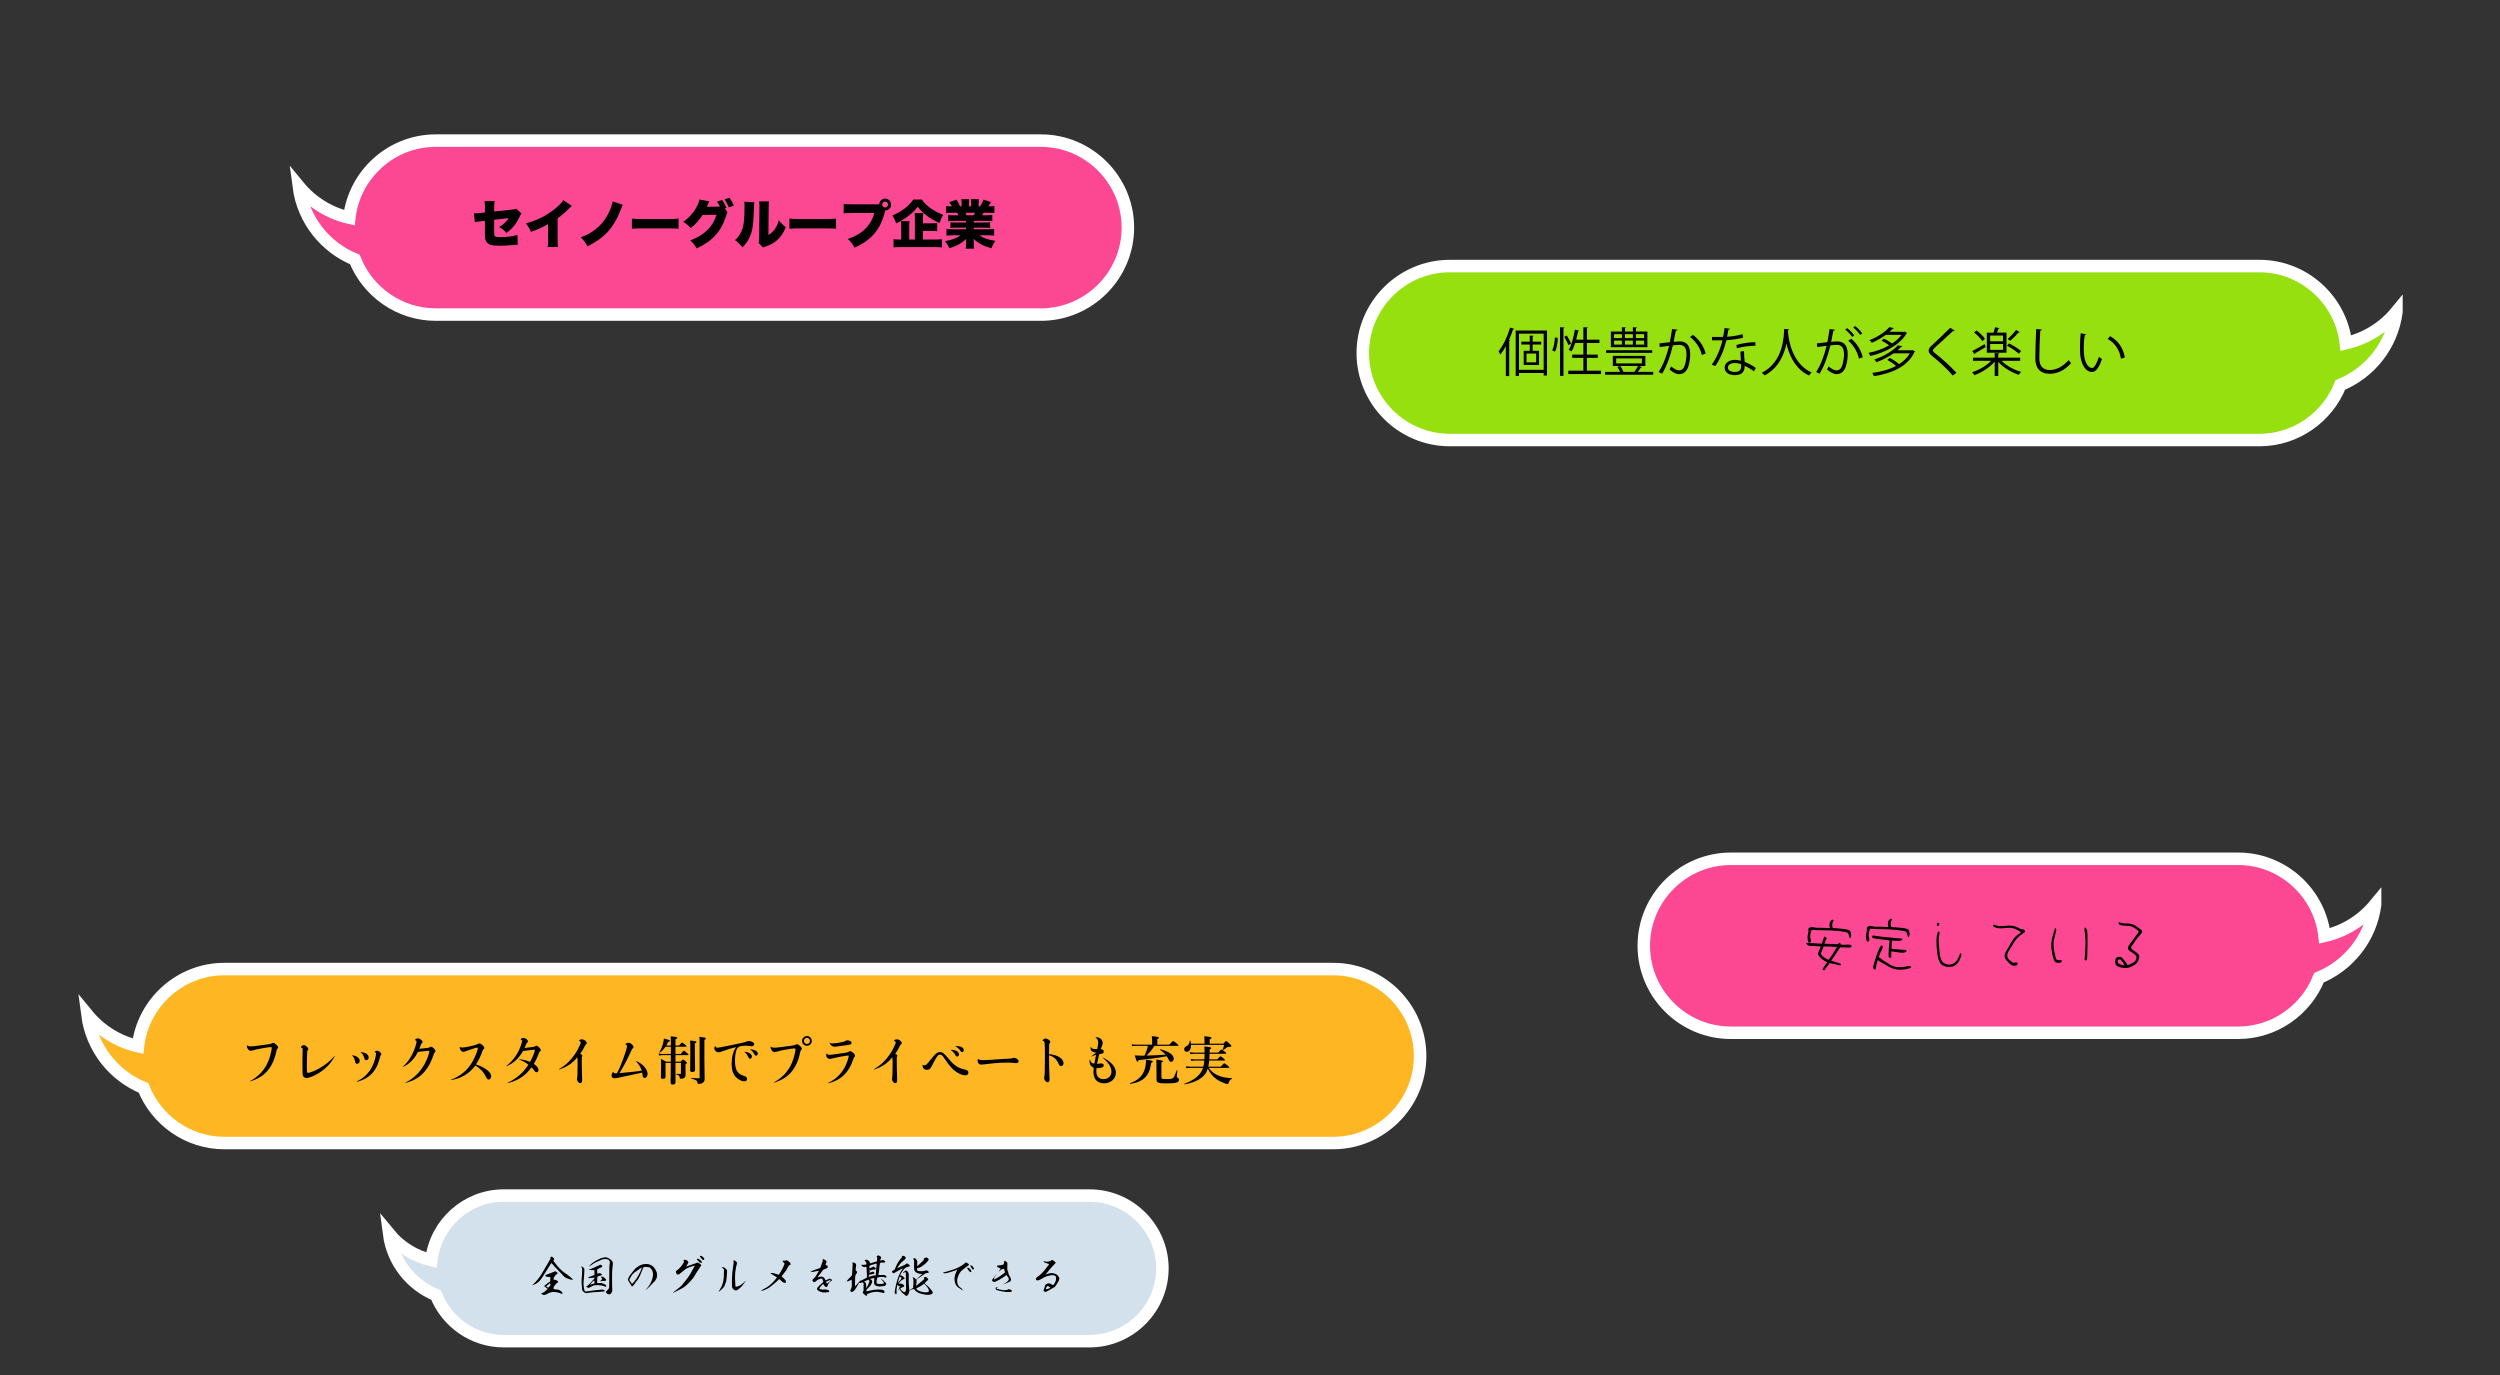 <?xml version="1.0" encoding="UTF-8"?><svg xmlns="http://www.w3.org/2000/svg" viewBox="0 0 1000 550"><rect x="0" y="0" width="1000" height="550" fill="#333333" stroke="none"/><defs><style>.i{fill:#feb722;}.i,.j,.k,.l{stroke:#fff;stroke-miterlimit:10;stroke-width:5px;}.j{fill:#d3e1ec;}.k{fill:#95e00e;}.l{fill:#fc4792;}</style></defs><g id="a"/><g id="b"/><g id="c"/><g id="d"/><g id="e"/><g id="f"><path class="l" d="M416.36,56.246H174.287c-17.804,0-32.589,13.556-34.561,30.855-7.993-1.827-15.1-6.277-20.224-12.511,1.76,13.494,10.66,24.351,22.441,29.208,5.117,12.869,17.708,22.032,32.343,22.032h242.074c19.136,0,34.792-15.656,34.792-34.792h0c0-19.136-15.656-34.792-34.792-34.792Z"/><path class="i" d="M533.254,387.627H89.751c-17.804,0-32.589,13.556-34.561,30.855-7.993-1.827-15.1-6.277-20.224-12.511,1.76,13.494,10.66,24.351,22.442,29.208,5.117,12.869,17.708,22.032,32.343,22.032h443.503c19.136,0,34.792-15.656,34.792-34.792h0c0-19.136-15.656-34.792-34.792-34.792Z"/><path class="j" d="M435.845,478.234H201.482c-14.899,0-27.271,11.344-28.921,25.82-6.689-1.529-12.636-5.252-16.923-10.47,1.473,11.292,8.92,20.377,18.779,24.441,4.282,10.769,14.818,18.436,27.065,18.436h234.363c16.013,0,29.114-13.101,29.114-29.114h0c0-16.013-13.101-29.114-29.114-29.114Z"/><path class="k" d="M958.571,124.771c-5.123,6.235-12.23,10.684-20.224,12.511-1.972-17.299-16.757-30.855-34.561-30.855h-323.881c-19.136,0-34.792,15.656-34.792,34.792h0c0,19.136,15.656,34.792,34.792,34.792h323.881c14.636,0,27.226-9.163,32.343-22.032,11.782-4.856,20.681-15.713,22.441-29.208Z"/><path class="l" d="M950.046,361.862c-5.123,6.235-12.23,10.684-20.224,12.511-1.972-17.299-16.757-30.855-34.561-30.855h-202.953c-19.136,0-34.792,15.656-34.792,34.792h0c0,19.136,15.656,34.792,34.792,34.792h202.953c14.636,0,27.226-9.163,32.343-22.032,11.782-4.856,20.681-15.713,22.441-29.208Z"/></g><g id="g"><g><path d="M193.968,83.025c0-1.092-.042-1.932-.147-2.603h4.031c-.126,.693-.168,1.281-.168,2.519v1.68l7.328-.798c.84-.084,1.071-.147,1.491-.336l2.1,1.932q-.336,.356-.693,1.155c-.609,1.28-1.428,2.666-2.268,3.716-.798,1.028-1.554,1.743-3.023,2.876-1.008-1.092-1.764-1.7-2.939-2.372,.861-.504,1.47-.924,2.205-1.616,.672-.609,1.029-1.071,1.533-1.932l-5.753,.672v4.492c0,1.533,.042,1.869,.336,2.1,.231,.231,.987,.336,2.226,.336,2.562,0,4.934-.315,6.761-.881l.126,3.926h-.336c-.525,.021-.546,.042-.987,.084-2.016,.19-4.388,.336-5.606,.336-1.827,0-3.212-.126-4.031-.378-.924-.294-1.68-1.071-1.953-1.995-.21-.734-.231-1.028-.231-3.044v-4.577l-1.26,.146c-1.68,.19-1.953,.231-2.772,.441l-.357-3.611c.399,.021,.672,.042,.777,.042,.294,0,1.281-.084,1.974-.147l1.638-.189v-1.974Z"/><path d="M228.72,82.332c-.462,.399-.483,.42-.819,.777-1.659,1.701-3.149,3.002-4.85,4.221v8.083c0,1.722,.021,2.268,.126,3.401h-4.073c.105-1.113,.126-1.574,.126-3.381v-5.795c-2.184,1.281-3.863,2.037-6.866,3.107-.567-1.406-.987-2.1-2.016-3.38,4.556-1.28,7.769-2.856,11.149-5.459,1.806-1.364,3.212-2.792,3.821-3.843l3.401,2.268Z"/><path d="M249.09,81.912c-.231,.483-.378,.883-.777,1.932-1.449,3.801-3.359,6.992-5.585,9.281-1.995,2.057-4.409,3.736-7.748,5.416-.777-1.49-1.281-2.184-2.646-3.59,3.149-1.238,5.144-2.457,7.16-4.346,2.226-2.121,3.842-4.662,4.997-7.894,.315-.945,.462-1.428,.588-2.163l4.01,1.364Z"/><path d="M252.768,87.434c.987,.147,2.121,.189,4.304,.189h10.036c2.1,0,2.897-.041,4.304-.189v4.052c-1.008-.104-1.932-.125-4.325-.125h-9.994c-2.352,0-3.044,.021-4.325,.125v-4.052Z"/><path d="M291.006,84.894c-.147,.252-.315,.734-.546,1.428-1.995,6.299-5.543,10.203-11.842,13.038-.609-1.196-1.491-2.331-2.519-3.212,5.543-1.995,8.965-5.334,10.519-10.226l-5.585,.064c-1.302,2.078-2.981,3.904-4.766,5.269-1.008-1.154-1.68-1.742-2.981-2.519,2.415-1.658,4.262-3.779,5.585-6.404,.546-1.092,.84-1.91,.903-2.519l3.968,.715c-.105,.209-.126,.231-.252,.504-.021,.062-.084,.189-.147,.336-.084,.189-.168,.377-.189,.44-.147,.315-.231,.524-.252,.546-.021,.062-.084,.21-.168,.357l4.766-.043h.462c-.336-.713-.693-1.301-1.197-2.016l2.079-.672c.735,.967,1.281,1.995,1.743,3.213l-.651,.231,1.071,1.471Zm.777-5.795c.693,.924,1.176,1.805,1.743,3.128l-1.995,.735c-.588-1.387-1.071-2.311-1.722-3.213l1.974-.65Z"/><path d="M301.697,80.904q-.084,.715-.231,4.871c-.126,4.389-.546,6.719-1.554,9.008-.693,1.554-1.491,2.688-2.918,4.199-1.071-1.406-1.659-1.994-3.002-2.939,1.197-1.07,1.848-1.953,2.498-3.338,.987-2.059,1.323-4.662,1.323-10.1,0-.924-.021-1.386-.084-1.932l3.968,.231Zm5.942-.336c-.126,.861-.147,1.197-.168,2.436l-.105,11.002c1.134-.713,1.806-1.322,2.519-2.309,.756-1.071,1.26-2.163,1.638-3.591,1.05,1.302,1.596,1.848,2.792,2.772-.945,2.352-2.037,3.968-3.632,5.333-1.26,1.07-2.289,1.617-4.409,2.394-.588,.21-.756,.273-1.029,.44l-1.806-1.889c.189-.547,.231-.903,.231-1.764l.105-12.43v-.756c0-.672-.021-1.135-.084-1.639h3.947Z"/><path d="M315.768,87.434c.987,.147,2.121,.189,4.304,.189h10.036c2.1,0,2.897-.041,4.304-.189v4.052c-1.008-.104-1.932-.125-4.325-.125h-9.994c-2.352,0-3.044,.021-4.325,.125v-4.052Z"/><path d="M354.048,84.285l-.021,.084c-.021,.084-.042,.146-.063,.21l-.126,.546c-1.722,6.74-5.375,10.98-12.052,13.963-.693-1.407-1.281-2.205-2.646-3.527,5.585-1.743,9.364-5.459,10.561-10.352h-8.776c-2.226,.021-2.729,.042-3.464,.126v-3.779c.798,.126,1.386,.168,3.527,.168h10.708c.063-1.302,1.071-2.268,2.352-2.268,1.323,0,2.373,1.05,2.373,2.372,0,1.323-1.029,2.352-2.352,2.373l-.021,.084Zm-1.197-2.457c0,.631,.546,1.176,1.197,1.176s1.197-.545,1.197-1.176c0-.65-.546-1.196-1.197-1.196s-1.197,.546-1.197,1.196Z"/><path d="M368.728,79.812c1.638,2.457,4.682,4.619,8.545,6.11-.651,1.092-1.008,1.932-1.47,3.296-1.932-.84-3.527-1.764-4.934-2.812-1.47-1.135-2.583-2.205-3.779-3.675-1.134,1.448-2.121,2.415-3.758,3.675-1.554,1.196-3.107,2.141-4.871,2.96-.462-1.407-.798-2.1-1.491-3.191,3.569-1.448,6.698-3.843,8.356-6.362h3.401Zm.462,16h4.661c1.323,0,2.226-.043,2.918-.127v3.275c-.693-.084-1.722-.125-2.918-.125h-13.459c-1.281,0-2.289,.041-2.981,.125v-3.275c.567,.084,1.365,.127,2.646,.127h.42v-4.851c0-1.008-.021-1.7-.105-2.499h3.443c-.084,.651-.126,1.387-.126,2.478v4.871h2.268v-8.23c0-1.113-.021-1.617-.105-2.394h3.443c-.084,.609-.105,1.219-.105,2.289v1.848h3.233c1.05,0,1.743-.021,2.457-.105v3.255c-.756-.084-1.428-.104-2.415-.104h-3.275v3.443Z"/><path d="M381.309,88.358c-.903,0-1.386,.021-2.037,.084v-2.415c.609,.064,1.071,.084,2.037,.084h2.1c-.21-.461-.294-.608-.525-1.008h-1.848c-1.008,0-1.89,.043-2.603,.105v-2.793c.672,.084,1.218,.127,2.352,.127-.315-.631-.546-.967-1.134-1.68l2.981-1.008c.567,.924,.777,1.344,1.386,2.688h.609v-1.365c0-.588-.042-1.092-.105-1.512h3.149c-.042,.357-.063,.756-.063,1.365v1.512h.861v-1.512c0-.588-.021-.967-.084-1.365h3.149c-.063,.357-.084,.882-.084,1.512v1.365h.63c.672-1.092,.966-1.68,1.344-2.709l2.981,1.029c-.42,.734-.672,1.133-1.05,1.68,1.26,0,1.722-.043,2.415-.127v2.793c-.714-.062-1.617-.105-2.624-.105h-1.743c-.252,.547-.315,.631-.504,1.008h1.974c.945,0,1.428-.021,2.058-.084v2.415c-.672-.064-1.134-.084-2.058-.084h-5.354v.651h4.472c.882,0,1.428-.021,2.058-.084v2.225c-.609-.062-1.176-.084-2.058-.084h-4.472v.651h5.459c1.218,0,2.079-.042,2.688-.126v2.646c-.882-.084-1.638-.126-2.667-.126h-3.233c1.428,1.07,3.464,1.785,6.383,2.226-.798,1.176-1.113,1.764-1.575,2.981-3.149-.882-5.333-2.037-7.118-3.779,.042,.566,.063,.672,.063,1.197v.672c0,.881,.021,1.49,.105,2.057h-3.338c.105-.65,.147-1.238,.147-2.078v-.63c0-.524,0-.588,.021-1.176-1.092,1.028-1.701,1.491-2.834,2.12-1.218,.672-2.373,1.155-3.905,1.617-.462-1.113-.882-1.826-1.701-2.856,2.792-.482,4.724-1.218,6.215-2.352h-2.939c-1.05,0-1.869,.042-2.708,.126v-2.646c.735,.084,1.554,.126,2.688,.126h5.123v-.651h-4.199c-.882,0-1.449,.021-2.037,.084v-2.225c.588,.062,1.134,.084,2.037,.084h4.199v-.651h-5.081Zm8.21-2.247c.21-.44,.273-.588,.441-1.008h-3.737c.231,.525,.294,.693,.399,1.008h2.897Z"/></g><g><path d="M736.119,378.896c-1.344,1.992-2.568,3.768-3.624,5.376,2.136,.721,3.312,1.08,3.552,1.128,.216,.049,.312,.217,.288,.48-.024,.288-.312,.311-.888,.168-.576-.168-1.752-.456-3.528-.816-1.152,1.44-1.824,2.305-1.944,2.568-.144,.265-.36,.36-.672,.24-.288-.12-.384-.312-.216-.552,.144-.24,.744-1.105,1.776-2.593-1.056-.456-1.968-1.08-2.736-1.895-.768-.816-1.08-1.345-.984-1.608,.12-.24,.504-1.2,1.176-2.809-1.176-.12-2.28-.168-3.384-.191-1.104,0-1.8-.169-2.088-.505-.312-.359-.408-.575-.288-.672,.096-.072,.456-.072,1.08-.023,.624,.071,2.304,.168,5.017,.288,.624-1.753,.984-2.665,1.032-2.784,.048-.12,.192-.097,.408,.048,.24,.144,.408,.311,.528,.479,.096,.216,.096,.336-.024,.36-.12,.048-.384,.672-.816,1.897l5.377,.191c.552-.768,.936-.696,1.224,.216,1.512,.024,2.497,0,2.953-.048,.48-.023,.816,.048,1.08,.24,.24,.168,.312,.336,.216,.48-.096,.144-.312,.311-.624,.527-.744-.023-2.016-.096-3.888-.191Zm1.416-7.297c1.536,.192,2.4,.504,2.592,.935,.216,.456,.312,.864,.336,1.249,0,.384-.024,.695-.096,.96-.072,.288-.168,.432-.288,.504-.144,.072-.264-.048-.336-.336-.072-.312-.168-.648-.264-.984-.12-.36-.288-.648-.48-.84-.24-.216-1.392-.433-3.48-.672-2.088-.217-3.984-.312-5.689-.312-1.752,0-2.952-.024-3.648-.096-.696-.072-1.2-.097-1.512-.072-.576,1.368-.744,2.473-.504,3.288,.24,.84,.288,1.32,.12,1.536s-.336,.336-.6,.36c-.264,.023-.48-.384-.6-1.152-.12-.792-.096-1.584,.096-2.352,.216-.769,.264-1.345,.144-1.681-.12-.36,.096-.672,.6-.912,.48-.264,.984-.288,1.512-.12,.528,.192,1.152,.265,1.872,.216,.744-.023,2.28,.024,4.657,.144-.288-1.225-.24-2.088,.12-2.593,.336-.504,.624-.744,.816-.768,.192,0,.336,.048,.504,.12,.144,.096,.048,.336-.264,.744-.288,.408-.336,1.224-.072,2.448,1.44,.071,2.952,.216,4.464,.384Zm-2.736,7.177c-1.752-.144-3.552-.216-5.329-.192-.384,.864-.744,1.872-1.152,3,.648,.984,1.704,1.753,3.144,2.329,1.128-1.488,2.232-3.192,3.336-5.137Z"/><path d="M760.934,371.168c1.512,.168,2.376,.504,2.592,.96,.216,.432,.312,.863,.312,1.224,0,.384-.024,.72-.096,.96-.072,.265-.168,.433-.312,.504-.144,.072-.264-.048-.336-.359-.048-.288-.144-.601-.24-.96-.096-.336-.264-.624-.504-.841-.24-.216-1.368-.456-3.456-.647-2.088-.216-3.984-.336-5.713-.336-1.704,0-2.928-.024-3.624-.097-.696-.071-1.224-.096-1.512-.096-.576,1.416-.744,2.521-.504,3.336,.24,.816,.288,1.32,.12,1.513-.169,.216-.36,.311-.6,.336-.264,.024-.456-.384-.6-1.152-.144-.768-.12-1.56,.096-2.352,.216-.769,.264-1.32,.144-1.681-.12-.336,.096-.624,.576-.888,.504-.265,1.008-.288,1.536-.12,.504,.168,1.152,.24,1.872,.216,.72-.024,2.304,.024,4.657,.144-.264-1.224-.24-2.088,.12-2.592,.36-.48,.624-.744,.816-.768,.192-.024,.36,.023,.504,.119,.144,.097,.048,.36-.264,.744-.312,.408-.36,1.225-.096,2.448,1.488,.097,2.976,.24,4.512,.385Zm-5.112,4.992c-2.521-.288-4.248-.528-5.208-.648s-1.512-.264-1.608-.408c-.12-.168-.144-.359-.096-.6,.048-.24,.192-.336,.456-.288,.264,.048,1.224,.192,2.88,.408,1.68,.216,3.528,.408,5.617,.552,2.088,.12,3.12,.288,3.12,.48,0,.191-.192,.384-.576,.527-.36,.168-.696,.24-.96,.192-.264-.048-1.128-.096-2.592-.168-.168,.888-.24,1.968-.24,3.288,2.376,.288,3.936,.433,4.68,.408,.768-.024,1.176,.12,1.248,.36,.072,.264,.072,.432-.048,.479s-.408,.144-.936,.312c-.504,.144-2.184-.024-4.992-.528-.096,.912-.12,1.56-.048,1.92,.072,.385-.096,.601-.48,.672-.408,.049-.624-.311-.648-1.08,.072-1.775,.216-3.72,.432-5.88Zm-.072,10.633c-2.232-1.248-3.792-2.16-4.656-2.736-.384,1.2-.6,2.112-.672,2.76-.072,.624-.169,.961-.312,1.032-.12,.072-.312,0-.576-.216-.264-.216-.336-.504-.264-.912,.072-.408,.192-.888,.36-1.464,.72-2.4,1.344-4.2,1.873-5.4,.552-1.2,.936-1.752,1.2-1.681,.264,.097,.408,.288,.432,.553,.024,.264-.096,.672-.432,1.224-.336,.528-.72,1.488-1.2,2.881,3.456,2.64,5.976,4.008,7.608,4.032,1.656,.023,2.808-.072,3.481-.312,.672-.24,1.224-.24,1.656,0,.456,.24,.24,.528-.6,.816-3.024,.84-5.665,.672-7.897-.576Z"/><path d="M774.709,374.551c.192-1.368,.432-2.017,.768-1.944,.312,.072,.432,.384,.336,.889-.12,.527-.192,.935-.24,1.272-.072,.336-.096,.721-.096,1.177,0,.432,.096,1.943,.288,4.488,.168,2.568,.792,4.176,1.848,4.8,1.056,.673,2.136,.792,3.24,.385,1.105-.408,1.897-1.2,2.424-2.448,.552-1.225,.816-1.897,.864-1.969,.048-.048,.12,0,.192,.192,.072,.216,.168,.336,.288,.408,.096,.071-.168,.815-.792,2.231-.648,1.393-1.608,2.257-2.833,2.568-1.248,.312-2.52,.192-3.792-.384-1.248-.528-2.064-2.424-2.4-5.689-.264-2.592-.288-4.584-.096-5.977Zm.816-4.416c-.168,.191-.336,.311-.432,.311-.12,0-.216-.096-.288-.264-.072-.144-.072-.312-.024-.528,.048-.192,.096-.36,.144-.479,.048-.097,.096-.144,.168-.072,.048,.072,.144,.072,.312,.072s.288,.119,.384,.384c0,.168-.096,.359-.264,.576Z"/><path d="M808.742,373.687c-.6,.408-1.152,.864-1.68,1.416-.552,.528-1.08,1.248-1.632,2.137-.528,.935-1.128,1.848-1.728,2.784-.624,.935-.864,1.728-.792,2.4,.072,.695,.48,1.344,1.248,1.92,.792,.624,1.248,.864,1.416,.816,.144-.072,.432-.144,.816-.217,.408-.048,.624,.049,.672,.288,.024,.265-.024,.528-.192,.744-.169,.192-.552,.336-1.128,.36-.6,.023-1.296-.312-2.064-1.08-.768-.72-1.296-1.32-1.536-1.776-.24-.432-.336-.96-.264-1.488,.072-.552,.312-1.176,.816-1.944,.48-.792,1.152-1.872,1.968-3.359,.816-1.488,2.064-2.713,3.769-3.745-1.897-1.44-3.816-2.04-5.809-1.775-1.992,.239-3.408,.216-4.272-.072-.864-.312-1.248-.648-1.152-.936,.096-.311,.552-.311,1.368,0,.792,.336,2.232,.385,4.272,.12,2.041-.216,3.913,.265,5.641,1.513,.312-.168,.648-.144,1.056,.048,.408,.191,.504,.504,.336,1.008-.168,.168-.552,.432-1.128,.84Z"/><path d="M822.037,384.776c-.408-.336-.816-1.607-1.248-3.816-.456-2.208-.36-4.344,.24-6.433,.576-2.088,.912-3.144,.984-3.216,.072-.048,.12-.048,.216,0,.072,.072,.168,.192,.264,.384,.072,.216-.144,1.225-.624,3.024-.528,1.824-.6,3.696-.192,5.641,.408,1.944,.648,3.048,.816,3.288,.144,.24,.432,.384,.816,.408,.408,.024,.768,.048,1.105,.048,.312,0,.456,.096,.384,.336s-.312,.456-.696,.624c-1.008,.12-1.68,.048-2.064-.288Zm12.025-10.393c-.264-2.04-.312-3.144-.168-3.288,.12-.168,.288-.097,.528,.216,.216,.36,.384,.696,.48,.984,.096,.336,.12,2.28,.096,5.856-.024,3.576-.12,5.473-.264,5.712-.144,.265-.336,.336-.552,.312-.192-.048-.312-.168-.336-.36,.384-4.248,.456-7.393,.216-9.433Z"/><path d="M852.83,379.664c.336,.336,.864,.721,1.56,1.2,.696,.456,1.128,.912,1.248,1.344,.12,.456,.048,1.032-.216,1.824-.288,.769-.792,1.368-1.512,1.873-.768,.479-1.464,.84-2.136,1.08-.696,.191-1.416,.264-2.208,.191-.792-.048-1.512-.216-2.208-.479-.672-.265-1.08-.673-1.224-1.297-.144-.576-.12-1.151,.048-1.656,.168-.504,.504-.815,.936-.935,.456-.12,.96-.096,1.56,.12,.36,.359,.744,.84,1.2,1.368,.408,.552,.792,1.128,1.152,1.776,1.632-.576,2.664-1.152,3.072-1.753,.408-.576,.576-1.151,.456-1.632-.12-.504-.648-1.032-1.656-1.632-1.008-.601-1.585-1.105-1.728-1.56-.12-.408,.169-1.128,.912-2.112,.72-.983,1.488-1.992,2.28-3.048,.792-1.057,1.176-1.632,1.104-1.801-.072-.168-.552-.552-1.44-1.199-.936-.624-1.848-.961-2.784-.984-.936-.024-1.8-.12-2.568-.216-.768-.12-1.2-.385-1.248-.792-.072-.385,.096-.528,.504-.408,.36,.12,.72,.216,1.056,.311,.288,.12,.648,.144,1.056,.12,.36-.023,.984,.024,1.848,.096,.864,.072,1.752,.433,2.665,1.057,.912,.648,1.608,1.152,2.064,1.56,.456,.385,.216,1.081-.696,2.017-.912,.96-2.064,2.521-3.456,4.704-.12,.265,0,.553,.36,.864Zm-4.416,4.417c-.432-.433-.816-.456-1.128-.072-.288,.359-.312,.768-.024,1.176,.312,.456,1.152,.769,2.592,.984-.528-.984-.984-1.656-1.44-2.088Z"/></g><g><path d="M602.326,150.418v-11.926c-.693,1.239-1.428,2.394-2.205,3.359-.147-.336-.483-1.05-.693-1.364,1.806-2.184,3.548-5.838,4.619-9.47l1.659,.524c-.063,.147-.21,.231-.483,.231-.462,1.407-1.008,2.813-1.617,4.157l.483,.146c-.042,.147-.147,.231-.399,.273v14.067h-1.365Zm3.947-18.204h12.535v17.994h-1.344v-1.008h-9.868v1.176h-1.323v-18.162Zm1.323,15.705h9.868v-14.445h-9.868v14.445Zm8.881-10.119h-3.401v2.519h2.541v5.689h-6.131v-5.689h2.415v-2.519h-3.359v-1.135h3.359v-2.456l1.554,.104c-.021,.127-.126,.231-.378,.273v2.078h3.401v1.135Zm-2.016,7.139v-3.527h-3.863v3.527h3.863Z"/><path d="M623.095,135.153c0,1.848-.336,4.158-1.134,5.522l-1.113-.567c.714-1.217,1.05-3.359,1.092-5.123l1.155,.168Zm.903-4.283l1.806,.127c-.021,.146-.147,.252-.42,.273v19.085h-1.386v-19.484Zm2.688,3.318c.693,1.028,1.428,2.372,1.743,3.212l-1.029,.692c-.315-.881-1.05-2.309-1.701-3.359l.987-.545Zm8.062,14.066h5.648v1.365h-13.081v-1.365h6.026v-5.102h-4.472v-1.302h4.472v-4.64h-3.275c-.42,1.301-.903,2.477-1.449,3.38-.273-.21-.798-.504-1.134-.651,1.113-1.848,1.953-5.018,2.457-8.083l1.743,.399c-.042,.146-.189,.231-.441,.231-.21,1.113-.462,2.268-.777,3.381h2.877v-4.998l1.827,.127c-.021,.146-.126,.252-.42,.293v4.578h5.018v1.344h-5.018v4.64h4.367v1.302h-4.367v5.102Z"/><path d="M656.776,146.848c-.063,.105-.231,.168-.441,.168-.315,.504-.777,1.154-1.239,1.722h6.194v1.155h-19.274v-1.155h5.984c-.252-.63-.651-1.386-1.05-1.974l1.071-.378h-2.897v-4.052h13.018v4.052h-2.519l1.155,.462Zm4.115-6.781v1.092h-18.435v-1.092h18.435Zm-1.932-7.454v6.278h-14.613v-6.278h4.409v-1.743l1.617,.105c-.021,.146-.126,.252-.378,.273v1.364h3.149v-1.743l1.638,.105c-.021,.146-.126,.252-.399,.273v1.364h4.577Zm-13.332,1.05v1.554h3.128v-1.554h-3.128Zm0,2.582v1.596h3.128v-1.596h-3.128Zm.84,7.118v1.995h10.288v-1.995h-10.288Zm7.286,5.333c.483-.63,1.092-1.596,1.449-2.31h-7.097c.525,.714,1.029,1.659,1.239,2.31l-.105,.042h4.598l-.084-.042Zm-.609-15.033h-3.149v1.554h3.149v-1.554Zm0,2.582h-3.149v1.596h3.149v-1.596Zm4.493-1.028v-1.554h-3.254v1.554h3.254Zm0,2.624v-1.596h-3.254v1.596h3.254Z"/><path d="M671.015,131.899c-.042,.252-.294,.357-.693,.378-.231,1.176-.609,3.212-.861,4.472,.945-.104,1.806-.189,2.331-.189,3.191-.042,4.283,2.079,4.283,5.228,0,1.575-.294,3.443-.714,4.703-.651,2.143-1.995,3.171-3.737,3.171-.861,0-1.995-.356-3.8-1.827,.231-.377,.399-.84,.567-1.28,1.68,1.302,2.562,1.596,3.212,1.596,1.197,0,1.911-.756,2.331-2.1,.441-1.302,.672-3.233,.672-4.304-.021-2.394-.798-3.822-2.897-3.801-.63,0-1.491,.084-2.562,.21-1.05,4.283-2.289,7.958-4.304,11.338l-1.386-.672c2.037-3.255,3.191-6.509,4.178-10.498-1.071,.126-2.603,.315-3.737,.504l-.126-1.47c1.029-.126,2.751-.315,4.157-.482,.315-1.533,.651-3.423,.903-5.271l2.184,.294Zm9.721,10.1c-.672-3.066-2.667-5.67-4.724-7.182l1.134-.881c2.226,1.574,4.43,4.472,5.102,7.475l-1.512,.588Z"/><path d="M692.015,131.501c-.063,.168-.273,.336-.651,.356-.147,.924-.336,2.016-.525,2.835,2.058-.127,4.346-.483,6.173-1.029l.231,1.428c-1.953,.482-4.262,.818-6.677,1.008-1.008,4.031-2.394,7.307-4.451,10.33l-1.407-.566c1.911-2.751,3.359-5.9,4.262-9.722h-4.178v-1.364h2.498c.651,0,1.323-.021,1.932-.021,.252-1.113,.441-2.31,.588-3.549l2.205,.295Zm5.585,8.943c.021,1.701,.147,2.856,.273,4.305,1.344,.525,3.086,1.428,4.472,2.436l-.756,1.344c-1.155-.882-2.583-1.701-3.716-2.205,0,2.1-.84,3.738-3.926,3.738-2.331,0-4.115-1.051-4.094-3.023,0-2.1,2.205-3.107,4.136-3.107,.756,0,1.533,.146,2.373,.377-.084-1.344-.189-2.708-.189-3.695l1.428-.168Zm-1.155,5.25c-.861-.336-1.743-.483-2.498-.483-1.26,0-2.751,.504-2.772,1.806,0,1.197,1.176,1.764,2.813,1.764,1.512,0,2.478-.734,2.478-2.121,0-.336,0-.65-.021-.965Zm5.753-7.412c-2.373,.021-5.249,.398-7.433,1.029l-.231-1.323c2.394-.692,5.291-1.134,7.58-1.134l.084,1.428Z"/><path d="M715.661,131.71c0,.168-.168,.273-.441,.315l-.042,.608c.231,2.961,1.491,12.766,9.49,16.398-.399,.294-.84,.798-1.071,1.176-5.669-2.688-8.021-8.398-9.007-12.744h-.021c-.882,4.262-3.044,9.721-8.734,12.723-.252-.336-.693-.776-1.134-1.07,8.755-4.389,8.818-14.719,8.965-17.553l1.995,.146Z"/><path d="M734.015,131.899c-.042,.252-.294,.357-.693,.378-.231,1.176-.609,3.212-.861,4.472,.945-.104,1.806-.189,2.331-.189,3.191-.042,4.283,2.079,4.283,5.228,0,1.575-.294,3.443-.714,4.703-.651,2.143-1.995,3.171-3.737,3.171-.861,0-1.995-.356-3.8-1.827,.231-.377,.399-.84,.567-1.28,1.68,1.302,2.562,1.596,3.212,1.596,1.197,0,1.911-.756,2.331-2.1,.441-1.302,.672-3.233,.672-4.304-.021-2.394-.798-3.822-2.897-3.801-.63,0-1.491,.084-2.562,.21-1.05,4.283-2.289,7.958-4.304,11.338l-1.386-.672c2.037-3.255,3.191-6.509,4.178-10.498-1.071,.126-2.603,.315-3.737,.504l-.126-1.47c1.029-.126,2.751-.315,4.157-.482,.315-1.533,.651-3.423,.903-5.271l2.184,.294Zm4.871-.65c1.008,.776,2.205,2.036,2.813,2.939l-.819,.588c-.588-.903-1.848-2.227-2.772-2.919l.777-.608Zm4.703,12.219c-.693-3.023-2.352-5.564-4.283-7.159l1.218-.819c2.079,1.743,3.884,4.367,4.577,7.412l-1.512,.566Zm-1.533-13.038c1.029,.756,2.226,2.016,2.834,2.919l-.819,.608c-.588-.903-1.848-2.247-2.772-2.939l.756-.588Z"/><path d="M761.86,132.633l1.008,.567c-.063,.104-.147,.147-.252,.189-2.751,4.746-9.007,7.79-14.508,9.008-.147-.357-.441-.945-.693-1.26,2.729-.504,5.69-1.533,8.23-3.002-.798-.631-2.016-1.387-3.044-1.891l.945-.818c1.113,.525,2.457,1.322,3.296,1.974,1.533-.987,2.834-2.163,3.8-3.464h-6.32c-1.533,1.133-3.38,2.246-5.585,3.191-.21-.336-.651-.819-.966-1.051,3.653-1.428,6.446-3.464,7.957-5.228l1.848,.378c-.042,.146-.189,.231-.462,.252-.378,.398-.819,.818-1.281,1.238h5.795l.231-.084Zm2.939,7.475l.252-.084c.798,.399,.903,.463,.987,.525-.021,.105-.126,.146-.231,.21-2.729,5.983-9.385,8.692-16.272,9.7-.105-.398-.378-.986-.609-1.302,3.338-.42,6.698-1.302,9.49-2.772-.903-.819-2.31-1.784-3.506-2.436l1.05-.798c1.26,.672,2.772,1.68,3.695,2.519,1.785-1.134,3.254-2.562,4.241-4.325h-6.467c-1.827,1.28-4.115,2.519-6.824,3.548-.189-.336-.588-.818-.882-1.07,4.388-1.512,7.664-3.717,9.406-5.689l1.848,.377c-.063,.147-.21,.231-.483,.252-.441,.441-.924,.883-1.449,1.344h5.753Z"/><path d="M781.117,150.229c-2.121-2.478-5.396-5.586-8.23-7.811-1.05-.84-1.428-1.428-1.428-2.184,0-.609,.336-1.197,1.113-1.911,1.911-1.764,5.501-5.165,7.517-7.223l1.785,1.176c-.042,.042-.189,.21-.462,.21-.084,0-.168-.021-.252-.042-2.1,2.016-5.375,4.871-7.097,6.487-.504,.483-.903,.903-.903,1.239,0,.356,.378,.776,1.113,1.323,2.772,2.141,5.732,4.85,8.293,7.621l-1.449,1.113Z"/><path d="M808.08,144.329h-7.412c1.869,1.953,4.892,3.611,7.79,4.409-.315,.294-.735,.819-.945,1.196-3.002-.986-6.215-2.918-8.21-5.207v5.67h-1.428v-5.754c-1.974,2.352-5.228,4.389-8.104,5.439-.231-.356-.651-.903-.966-1.176,2.751-.882,5.774-2.603,7.643-4.577h-7.244v-1.26h8.671v-1.869l1.848,.105c-.021,.168-.147,.273-.42,.294v1.47h8.776v1.26Zm-19.148-3.947c1.26-.63,3.107-1.701,4.955-2.75l.399,1.176c-1.575,.944-3.233,1.932-4.283,2.54,0,.168-.084,.315-.21,.378l-.861-1.344Zm1.68-8.188c1.302,.924,2.751,2.331,3.38,3.359l-1.071,.924c-.588-1.05-1.995-2.499-3.296-3.485l.987-.798Zm11.989,.86v8.042h-7.873v-8.042h2.688c.231-.692,.483-1.553,.63-2.184l1.743,.399c-.042,.126-.189,.21-.42,.21-.147,.441-.357,1.029-.588,1.574h3.821Zm-1.386,3.443v-2.288h-5.144v2.288h5.144Zm0,3.443v-2.33h-5.144v2.33h5.144Zm2.394-2.603c1.659,.84,3.779,2.163,4.829,3.087l-.861,1.071c-1.029-.945-3.107-2.311-4.808-3.213l.84-.945Zm-.567-1.742c1.092-.945,2.562-2.498,3.401-3.633l1.449,.903c-.063,.104-.21,.168-.462,.126-.861,1.029-2.247,2.394-3.338,3.338l-1.05-.734Z"/><path d="M816.756,131.794c-.042,.252-.231,.399-.651,.463-.168,2.436-.378,7.999-.378,11.106,0,3.128,1.554,4.64,4.199,4.64,2.562,0,5.165-1.28,7.559-3.988,.21,.336,.693,1.008,.945,1.238-2.457,2.793-5.438,4.262-8.524,4.262-3.821,0-5.774-2.204-5.774-6.172,0-2.647,.189-9.154,.336-11.737l2.289,.189Z"/><path d="M834.459,133.725c-.042,.19-.273,.315-.567,.336-.252,1.575-.399,3.465-.399,5.229,0,.777,.042,1.533,.084,2.205,.252,3.568,1.701,5.731,3.317,5.711,.84,0,1.932-2.143,2.688-4.494,.294,.295,.861,.693,1.218,.903-.966,2.835-2.184,5.144-3.926,5.186-2.667,.041-4.514-3.191-4.808-7.223-.063-.799-.084-1.68-.084-2.625,0-1.848,.105-3.863,.315-5.648l2.163,.42Zm13.92,9.764c-.588-3.674-2.456-6.32-5.29-7.894l.924-1.134c3.066,1.638,5.312,4.661,5.921,8.546l-1.555,.482Z"/></g><g><path d="M100.066,432.431c3.044-1.743,5.06-3.738,6.53-6.426,1.029-1.889,1.617-3.968,2.016-6.004,.063-.357,.084-.631,.084-.84,0-.252-.063-.336-.315-.336-.483,0-2.247,.252-3.653,.524-1.554,.273-2.751,.546-3.716,.84-.315,.104-.525,.147-.714,.147-.399,0-.84-.295-1.155-.777-.252-.357-.42-.756-.42-1.113,0-.062,0-.104,.021-.231,.021-.062,.042-.062,.084-.042,.42,.252,.819,.378,1.407,.378,.609,0,1.428-.062,2.583-.231,1.575-.211,2.667-.357,4.409-.588,.966-.147,1.134-.19,1.575-.441,.21-.126,.336-.146,.504-.146,.315,0,.609,.168,1.155,.65,.567,.525,.798,.861,.798,1.154,0,.168-.063,.295-.252,.504-.189,.168-.273,.273-.378,.777-.567,2.856-1.68,5.732-3.464,7.894-1.722,2.058-3.821,3.401-7.013,4.43-.105,.043-.168-.084-.084-.125Z"/><path d="M133.874,422.542c-1.407,2.688-3.548,4.935-6.404,6.719-1.785,1.112-3.863,1.952-4.829,1.952-.756,0-1.428-.524-1.554-1.176-.042-.315-.063-.545-.063-1.322-.021-1.134-.042-2.121-.042-3.213,0-1.133,0-2.016,.021-3.086,.021-.777,.042-1.512,.063-2.646,0-.44-.042-.504-.399-.651-.21-.084-.294-.146-.294-.231,0-.126,.189-.378,.378-.546,.231-.189,.483-.294,.735-.294,.399,0,.84,.231,1.26,.609,.378,.377,.567,.692,.567,.965,0,.168-.021,.273-.189,.483-.189,.21-.231,.252-.231,.692-.105,2.227-.147,3.318-.147,5.963,0,1.135,.021,1.617,.063,1.932,.042,.379,.147,.463,.399,.463,.693,0,2.792-.84,4.535-1.827,2.352-1.302,4.367-2.96,6.005-4.871,.063-.084,.168-.021,.126,.084Z"/><path d="M140.848,422.101c.924,.125,1.701,.377,2.226,.797,.525,.399,.819,.861,.819,1.491s-.462,1.134-1.05,1.134c-.483,0-.672-.231-.798-.924-.189-1.07-.525-1.722-1.239-2.414-.042-.043-.021-.084,.042-.084Zm1.848,10.498c2.498-1.26,4.22-2.793,5.501-4.767,.987-1.575,1.785-3.653,2.1-5.479,.084-.399,.126-.756,.126-.945,0-.252-.063-.336-.315-.441-.147-.041-.21-.084-.21-.168,0-.104,.105-.231,.273-.336,.168-.104,.441-.189,.651-.189,.357,0,.861,.231,1.218,.588,.294,.273,.483,.588,.483,.819,0,.125-.042,.252-.189,.377-.126,.127-.168,.231-.252,.567-.651,2.562-1.449,4.556-2.729,6.131-1.554,1.932-3.779,3.275-6.593,3.968-.105,.021-.147-.084-.063-.125Zm1.554-11.758c.756,.021,1.722,.231,2.352,.672,.567,.398,.861,.944,.861,1.469,0,.651-.399,1.092-.945,1.092-.483,0-.63-.146-.84-.944-.273-.987-.693-1.638-1.449-2.204-.042-.043-.021-.084,.021-.084Z"/><path d="M161.114,426.677c1.071-.924,1.995-2.016,2.792-3.254,.819-1.26,1.491-2.666,2.079-4.305,.357-.924,.651-2.1,.651-2.456,0-.231-.126-.378-.462-.546-.105-.042-.147-.105-.147-.19,0-.104,.126-.252,.378-.398,.21-.105,.441-.168,.714-.168,.42,0,.819,.168,1.218,.482,.462,.315,.693,.651,.693,.945,0,.19-.084,.294-.273,.482-.189,.168-.252,.252-.441,.715-.189,.566-.357,1.049-.609,1.532,.609-.042,.924-.084,1.722-.168,.861-.104,1.281-.168,1.764-.21,.399-.042,.504-.105,.798-.294,.168-.104,.315-.168,.462-.168,.273,0,.693,.273,1.134,.735,.441,.44,.609,.797,.609,1.07,0,.19-.084,.336-.273,.482-.21,.168-.252,.231-.378,.631-.861,2.728-2.037,5.08-3.632,6.971-1.932,2.268-4.388,3.758-7.643,4.598-.084,.021-.126-.062-.063-.126,2.688-1.386,4.829-3.233,6.446-5.543,1.365-1.89,2.415-4.136,2.981-6.362,.105-.377,.126-.482,.126-.608s-.105-.189-.357-.189c-.378,0-.903,.062-1.953,.168-.924,.084-1.596,.168-2.268,.252-.903,1.721-1.491,2.561-2.562,3.632-1.176,1.155-2.184,1.848-3.443,2.394-.063,.021-.126-.042-.063-.105Z"/><path d="M183.94,418.762c.315,.189,.546,.231,1.197,.231,.693,0,1.806-.211,3.59-.631,1.575-.398,1.953-.524,2.373-.756,.378-.209,.462-.231,.609-.231,.336,0,.819,.231,1.26,.65,.504,.463,.777,.883,.777,1.155,0,.21-.084,.336-.336,.546-.21,.146-.273,.252-.378,.546-.777,2.288-1.554,3.884-2.667,5.501,2.121,.672,3.758,1.554,4.934,2.625,.777,.692,1.176,1.385,1.176,2.141,0,.735-.462,1.281-1.029,1.281-.441,0-.588-.146-1.071-1.113-.945-1.932-2.373-3.4-4.241-4.492-2.457,3.275-5.459,5.08-9.679,5.836-.126,0-.168-.084-.063-.146,3.842-1.533,6.446-3.653,8.419-6.949,.924-1.533,1.722-3.443,2.142-4.871,.126-.379,.189-.693,.189-.861,0-.105-.063-.168-.21-.168-.21,0-.567,.084-1.26,.273-.798,.231-2.142,.713-3.023,1.028-.714,.294-1.008,.378-1.281,.378-.84,0-1.47-.84-1.512-1.953,0-.062,.021-.062,.084-.021Z"/><path d="M202.589,426.363c2.519-2.058,4.22-4.305,5.459-7.349,.378-.966,.819-2.331,.819-2.646,0-.168-.084-.294-.399-.441-.147-.084-.189-.104-.189-.189,0-.064,.105-.189,.294-.336,.21-.147,.546-.273,.798-.273,.357,0,.756,.168,1.218,.504,.357,.273,.588,.588,.588,.881,0,.231-.042,.336-.294,.567-.168,.147-.231,.231-.336,.399-.273,.608-.483,1.176-.735,1.721,1.365-.146,2.373-.293,3.212-.398,.546-.084,.735-.146,1.134-.398,.168-.084,.315-.147,.441-.147,.252,0,.546,.189,.987,.63,.525,.546,.756,.902,.756,1.154,0,.19-.105,.357-.294,.504-.21,.147-.273,.211-.357,.441-.126,.357-.441,1.154-.798,1.932-.462,1.05-.798,1.722-1.365,2.625,1.26,.881,1.869,1.68,1.869,2.436,0,.524-.336,.902-.798,.902-.378,0-.504-.084-.987-.777-.315-.44-.588-.776-1.008-1.154-2.457,3.359-5.312,5.229-9.469,6.299-.126,.021-.168-.084-.084-.146,3.695-1.807,6.257-4.011,8.293-7.244-1.134-.902-1.974-1.365-3.674-2.016-.063-.042-.042-.126,.084-.126,1.743,.147,2.792,.42,4.241,1.05,.651-1.154,1.155-2.205,1.575-3.381,.231-.629,.357-1.112,.357-1.28s-.042-.21-.399-.21c-.168,0-.546,.042-1.596,.168-.903,.105-1.869,.231-2.708,.357-1.785,3.023-3.611,4.703-6.509,6.067-.105,.042-.189-.064-.126-.126Z"/><path d="M223.631,427.644c2.646-1.555,4.493-3.318,6.194-5.774,.861-1.218,1.68-2.772,2.205-4.031,.189-.378,.273-.714,.273-.86,0-.211-.168-.399-.42-.504-.189-.064-.252-.105-.252-.19,0-.273,.567-.566,1.071-.566,.966,0,2.016,.818,2.016,1.532,0,.168-.063,.294-.252,.44-.231,.147-.315,.252-.441,.547-.588,1.238-1.176,2.268-1.953,3.316,.63,.231,.861,.42,.861,.715,0,.104-.021,.189-.126,.377-.105,.252-.105,.588-.105,1.239,0,1.302,.021,2.352,.042,3.632,.021,1.617,.042,2.394,.105,3.801,0,.294,.021,.482,.021,.798,0,.735-.273,1.155-.777,1.155-.63,0-1.323-.903-1.323-1.764,0-.127,.042-.273,.126-.588,.042-.231,.063-.463,.084-1.029,.042-.798,.042-2.184,.063-3.717,.021-1.238,0-2.288-.084-3.296-2.037,2.478-3.947,3.8-7.223,4.913-.126,.042-.21-.084-.105-.146Z"/><path d="M245.345,428.714c.147,.525,.252,.609,.945,.609,.168,0,.273,0,.525-.043,.861-1.68,1.428-3.002,2.184-5.018,.798-2.121,1.281-3.485,1.575-4.619,.147-.588,.21-.924,.21-1.176,0-.294-.084-.482-.441-.609-.126-.041-.189-.084-.189-.146,0-.105,.189-.273,.399-.398,.231-.127,.546-.211,.84-.211,.441,0,.903,.211,1.344,.588,.399,.379,.672,.777,.672,1.155,0,.189-.105,.336-.336,.546-.21,.231-.336,.357-.609,.986-.882,1.975-1.743,3.695-2.562,5.229-.693,1.26-1.239,2.226-2.121,3.653,1.575-.126,3.002-.294,4.871-.483,1.932-.209,2.96-.336,4.052-.524-.546-1.596-1.218-2.667-2.436-3.821-.042-.042,0-.084,.063-.062,2.603,.965,4.703,3.296,4.703,5.207,0,.881-.525,1.596-1.197,1.596-.525,0-.714-.295-.819-1.092-.042-.379-.063-.693-.147-1.029-1.974,.42-3.674,.798-5.921,1.281-1.617,.336-2.562,.545-3.485,.734-.882,.168-1.302,.252-1.701,.252-.693,0-1.134-.398-1.134-1.029,0-.588,.231-1.176,.63-1.596,.042-.041,.063-.041,.084,.021Z"/><path d="M270.187,421.576h2.079c.882-1.134,1.134-1.302,1.281-1.302,.189,0,.399,.168,1.302,.924,.378,.315,.546,.504,.546,.651,0,.146-.063,.209-.273,.209h-4.934v2.603h2.016c.693-.713,.861-.84,1.029-.84,.21,0,.378,.127,1.071,.715,.315,.293,.441,.44,.441,.608s-.105,.294-.546,.651v.692c0,2.079,.021,2.897,.021,3.423,0,.524-.063,.797-.336,1.07-.336,.336-.903,.546-1.554,.546-.273,0-.378-.084-.399-.315-.126-.924-.294-1.092-1.386-1.428-.105-.021-.105-.252,0-.252,.588,.043,1.092,.064,1.512,.064,.273,0,.315-.042,.315-.252v-4.199h-2.184c.021,3.905,.021,6.614,.021,7.747,0,.631-.336,.924-1.071,.924-.651,0-.903-.209-.903-.818,0-1.07,.042-3.527,.084-7.853h-2.1v5.627c0,.524-.315,.756-1.113,.756-.588,0-.756-.147-.756-.651,0-.797,.084-1.616,.084-4.871,0-.797-.021-1.596-.063-2.414,.987,.441,1.134,.504,2.058,1.07h1.89v-2.603h-3.485c-.357,0-.714,.043-1.176,.127l-.231-.777c.546,.126,.945,.168,1.365,.168h3.548v-2.877h-2.121c-.63,.903-1.407,1.723-2.289,2.352-.084,.064-.252-.084-.189-.168,.567-.902,1.05-1.994,1.365-3.148,.231-.777,.378-1.575,.462-2.331,2.121,.546,2.352,.63,2.352,.924,0,.231-.189,.378-.714,.504-.189,.483-.42,.944-.693,1.386h1.827v-1.406c0-1.303-.021-1.617-.084-2.311,2.31,.252,2.646,.336,2.646,.672,0,.19-.21,.357-.714,.567v2.478h1.428c.798-1.008,1.05-1.176,1.197-1.176,.189,0,.42,.168,1.26,.84,.357,.273,.525,.462,.525,.609,0,.146-.063,.209-.273,.209h-4.136v2.877Zm7.748-2.457c0,4.599,.105,7.769,.105,8.818,0,.588-.357,.861-1.134,.861-.63,0-.861-.21-.861-.756,0-.609,.084-2.498,.084-6.277,0-3.275,0-4.137-.084-5.564,2.226,.231,2.519,.294,2.519,.65,0,.19-.168,.336-.63,.525v1.742Zm1.911-2.644c0-.693-.021-1.008-.147-1.764,2.519,.315,2.603,.336,2.603,.672,0,.231-.147,.398-.546,.588v7.643c0,4.324,.105,6.803,.105,7.789,0,.945-.168,1.302-.693,1.658-.441,.336-.966,.504-1.554,.504-.42,0-.588-.125-.651-.524-.084-.819-.672-1.155-2.415-1.596-.105-.021-.105-.294,0-.294,1.05,.105,2.037,.168,2.96,.168,.273,0,.336-.062,.336-.294v-14.55Z"/><path d="M286.169,418.468c.168,.42,.399,.609,.819,.609,.252,0,.63-.043,1.344-.19,2.834-.546,5.564-1.092,8.335-1.722,1.197-.294,1.68-.399,2.163-.608,.336-.147,.462-.168,.63-.168,1.092,0,2.247,.65,2.247,1.26,0,.524-.399,.86-1.029,.86-.231,0-.378-.021-1.428-.147-.336-.062-.777-.062-1.218-.062-1.617,0-2.583,.294-3.044,.945-.609,.797-.987,2.75-.987,4.934,0,2.1,.273,3.443,.924,4.409,.525,.776,1.407,1.344,2.478,1.7,.693,.252,.924,.336,1.155,.547,.168,.189,.273,.461,.273,.756,0,.566-.42,.944-1.113,.944-.714,0-1.743-.399-2.541-1.008-1.701-1.155-2.519-3.087-2.519-5.963,0-2.835,.609-5.123,1.785-6.719-2.037,.483-3.212,.84-5.312,1.616-.987,.379-1.302,.463-1.722,.463-.861,0-1.68-.777-1.68-1.596,0-.336,.105-.588,.357-.883,.042-.041,.063-.021,.084,.021Zm11.59,2.226c.252,0,.588,.042,.861,.104,1.302,.295,2.142,.967,2.142,1.827,0,.483-.336,.86-.735,.86s-.462-.084-.882-.965c-.336-.735-.777-1.303-1.407-1.743-.042-.042-.021-.084,.021-.084Zm2.31-.944c.336,0,.483,0,.966,.084,1.239,.209,2.079,.86,2.079,1.637,0,.441-.273,.799-.672,.799-.336,0-.483-.127-.861-.819s-.861-1.239-1.533-1.616c-.042-.021-.042-.084,.021-.084Z"/><path d="M309.562,432.956c3.044-1.743,5.06-3.737,6.53-6.425,1.029-1.89,1.617-3.969,2.016-6.005,.063-.356,.084-.63,.084-.84,0-.252-.063-.336-.315-.336-.483,0-2.247,.252-3.653,.524-1.554,.273-2.751,.547-3.716,.84-.315,.105-.525,.147-.714,.147-.399,0-.84-.294-1.155-.776-.252-.357-.42-.756-.42-1.113,0-.062,0-.105,.021-.231,.021-.064,.042-.064,.084-.043,.42,.252,.819,.379,1.407,.379,.609,0,1.428-.064,2.583-.231,1.575-.21,2.667-.356,4.409-.588,.966-.147,1.134-.189,1.575-.44,.21-.127,.336-.147,.504-.147,.315,0,.609,.168,1.155,.651,.567,.524,.798,.86,.798,1.154,0,.168-.063,.294-.252,.504-.189,.168-.273,.273-.378,.777-.567,2.856-1.68,5.731-3.464,7.894-1.722,2.057-3.821,3.4-7.013,4.43-.105,.042-.168-.084-.084-.126Zm15.159-16.587c0,1.092-.861,1.953-1.953,1.953s-1.953-.861-1.953-1.953c0-1.07,.882-1.953,1.953-1.953,1.092,0,1.953,.861,1.953,1.953Zm-3.149,0c0,.65,.546,1.218,1.197,1.218,.693,0,1.218-.567,1.218-1.218,0-.672-.525-1.218-1.218-1.218-.672,0-1.197,.524-1.197,1.218Z"/><path d="M330.772,421.429c.294,.42,.462,.504,.945,.504,.462,0,1.176-.084,2.205-.231,1.407-.21,2.646-.356,3.926-.546,.798-.126,1.197-.21,1.659-.482,.293-.168,.441-.231,.588-.231,.293,0,.86,.356,1.428,.903,.336,.336,.524,.672,.524,.944,0,.189-.042,.294-.252,.462-.231,.168-.273,.231-.44,.818-.861,2.667-2.037,4.662-3.528,6.194-1.701,1.743-3.8,2.897-6.53,3.548-.105,.021-.147-.104-.063-.146,2.373-1.113,4.199-2.603,5.606-4.577,1.155-1.596,1.932-3.401,2.457-5.249,.105-.42,.189-.777,.189-.966,0-.126-.063-.168-.189-.168-.21,0-.588,.042-1.071,.126-1.596,.21-2.96,.504-4.829,.945-.945,.231-1.197,.273-1.491,.273-.777,0-1.449-.672-1.449-1.448,0-.252,.084-.463,.21-.672,.042-.064,.063-.064,.105,0Zm1.134-4.305c.336,.19,.588,.252,1.134,.252,.714,0,2.1-.19,3.527-.482,1.113-.231,1.26-.273,1.722-.609,.21-.126,.42-.168,.609-.168,.399,0,.84,.105,1.197,.273,.336,.189,.524,.42,.524,.734,0,.566-.336,.734-1.848,.945-.357,.041-.798,.104-1.386,.168-.735,.104-1.281,.189-2.058,.293-.672,.105-1.155,.147-1.449,.147-.987,0-1.764-.63-2.037-1.491-.021-.062,.021-.084,.063-.062Z"/><path d="M349.63,427.644c2.647-1.555,4.494-3.318,6.194-5.774,.86-1.218,1.68-2.772,2.204-4.031,.19-.378,.273-.714,.273-.86,0-.211-.168-.399-.42-.504-.19-.064-.252-.105-.252-.19,0-.273,.566-.566,1.07-.566,.967,0,2.016,.818,2.016,1.532,0,.168-.062,.294-.252,.44-.231,.147-.315,.252-.44,.547-.588,1.238-1.176,2.268-1.952,3.316,.629,.231,.86,.42,.86,.715,0,.104-.021,.189-.126,.377-.105,.252-.105,.588-.105,1.239,0,1.302,.021,2.352,.043,3.632,.021,1.617,.041,2.394,.104,3.801,0,.294,.021,.482,.021,.798,0,.735-.273,1.155-.776,1.155-.63,0-1.323-.903-1.323-1.764,0-.127,.043-.273,.127-.588,.041-.231,.062-.463,.084-1.029,.041-.798,.041-2.184,.062-3.717,.021-1.238,0-2.288-.084-3.296-2.037,2.478-3.947,3.8-7.223,4.913-.126,.042-.21-.084-.105-.146Z"/><path d="M369.118,425.88c.273,.209,.42,.252,.693,.252,.504,0,.861-.295,2.121-1.891,.881-1.07,1.301-1.574,1.616-1.932,.944-1.092,1.616-1.49,2.478-1.49,.546,0,1.092,.231,1.554,.63,.378,.315,.651,.608,1.239,1.344,1.448,1.743,2.162,2.478,3.002,3.149,1.238,1.008,2.457,1.533,4.115,1.869,1.05,.231,1.428,.588,1.428,1.28,0,.63-.504,1.05-1.238,1.05-1.135,0-2.814-.693-4.115-1.742-.819-.609-1.596-1.428-2.519-2.583-.42-.546-.861-1.155-1.869-2.646-.63-.945-1.092-1.344-1.617-1.344-.776,0-1.428,.882-2.96,3.969-.84,1.742-1.26,2.141-2.31,2.141-1.008,0-1.722-.713-1.722-1.721,0-.084,0-.19,.021-.315,.021-.042,.043-.042,.084-.021Zm11.17-5.942c.231-.021,.504-.021,.715,0,1.512,.126,2.603,.903,2.603,1.848,0,.462-.315,.819-.715,.819-.377,0-.504-.105-.818-.715-.525-.881-.986-1.385-1.806-1.868-.042-.042-.042-.064,.021-.084Zm1.869-1.491c.273-.041,.546-.062,.798-.041,1.575,.084,2.562,.734,2.562,1.7,0,.399-.315,.735-.672,.735-.294,0-.398-.064-.734-.588-.588-.84-1.029-1.239-1.975-1.723-.041-.021-.021-.062,.021-.084Z"/><path d="M391.253,423.57c.356,.357,.86,.483,1.973,.483,.84,0,1.869-.042,3.023-.126,1.471-.105,2.457-.19,3.779-.273,1.344-.062,2.625-.146,3.675-.209,.692-.043,.903-.084,1.364-.211,.336-.104,.441-.125,.547-.125,.356,0,.86,.209,1.217,.461,.399,.273,.609,.567,.609,.903,0,.462-.336,.776-.902,.776-.336,0-.609-.021-1.113-.084-.966-.104-1.533-.125-2.603-.125-1.826,0-3.717,.104-5.627,.293-.966,.084-2.078,.211-3.801,.441-.482,.062-.734,.084-.902,.084-.861,0-1.449-.672-1.449-1.617,0-.273,0-.398,.127-.65,.021-.042,.041-.042,.084-.021Z"/><path d="M419.622,421.638c1.826,.19,3.107,.588,4.137,1.219,1.028,.608,1.658,1.49,1.658,2.436,0,.672-.378,1.133-.986,1.133-.483,0-.672-.189-1.071-1.092-.798-1.721-1.974-2.75-3.737-3.232v1.028c0,1.28,.021,2.835,.042,3.989,.021,1.05,.064,2.037,.104,2.939,.021,.798,.064,1.406,.064,1.596,0,.861-.252,1.238-.84,1.238-.672,0-1.344-.881-1.344-1.721,0-.147,.042-.336,.104-.631,.084-.231,.127-1.049,.147-2.12,.042-1.512,.064-3.653,.064-5.753,.021-2.961-.043-4.661-.127-5.438-.062-.567-.189-.756-.629-.861-.147-.021-.19-.062-.19-.126,0-.104,.042-.189,.231-.378,.295-.294,.588-.462,.924-.462,.399,0,.861,.168,1.344,.504,.379,.273,.588,.546,.588,.86,0,.19-.041,.357-.209,.547-.147,.168-.231,.231-.231,.608-.021,.903-.042,2.036-.042,2.856v.86Z"/><path d="M438.229,415.047c.21-.105,.378-.147,.588-.147,1.134,0,2.268,1.134,2.268,2.247,0,.377-.021,.461-.231,1.049-.189,.525-.377,.945-.545,1.428,.756,.064,1.176,.42,1.176,1.029,0,.482-.127,.65-.861,.84-.273,.062-.546,.126-.945,.21-.336,1.364-.545,2.31-.86,3.821,.42,0,.714-.021,1.092-.105,.252-.062,.378-.062,.504-.062,.692,0,1.092,.315,1.092,.818,0,.672-.944,1.071-2.478,1.113-.105,0-.252,0-.441-.021-.041,.525-.062,.819-.062,1.197,0,2.078,1.029,3.191,2.897,3.191,1.806,0,3.149-1.26,3.149-3.002,0-1.785-1.197-3.675-3.485-5.502-.042-.062,0-.125,.064-.104,3.232,1.47,5.207,3.759,5.207,6.026,0,2.393-2.059,4.262-4.683,4.262-2.751,0-4.304-1.658-4.304-4.598,0-.547,.021-.924,.104-1.617-1.112-.504-1.68-1.365-1.68-2.541,0-.315,.021-.461,.126-.818,.021-.042,.084-.042,.105,.021,.146,1.028,.588,1.49,1.7,1.7,.231-1.323,.42-2.226,.692-3.548-.818,.252-1.344,.461-1.805,.692-.064,.021-.105-.021-.064-.064,.546-.504,1.28-1.092,2.016-1.469-.882-.084-1.512-.315-1.848-.609-.336-.273-.504-.756-.504-1.281,0-.084,0-.252,.042-.461,.021-.043,.042-.043,.062,0,.168,.377,.357,.588,.693,.713,.398,.168,.986,.19,1.869,.168,.231-1.028,.398-2.1,.398-2.624,0-.924-.398-1.616-1.05-1.868-.042-.021-.042-.064,0-.084Z"/><path d="M460.468,425.187c-.609,5.123-3.087,7.601-8.336,8.356-.105,.021-.231-.252-.126-.294,3.087-1.029,5.019-2.813,5.879-5.521,.356-1.113,.524-2.394,.524-3.843,2.1,.252,2.667,.42,2.667,.714,0,.21-.168,.378-.608,.588Zm1.301-6.845c-.924,1.428-1.91,2.751-3.17,3.884,2.541-.062,5.081-.209,7.621-.356-.629-.756-1.364-1.386-2.268-1.952-.084-.064-.021-.252,.084-.231,3.486,.84,5.459,2.226,5.459,3.821,0,.714-.398,1.197-1.008,1.197-.566,0-.608-.043-1.344-1.428-.146-.273-.315-.525-.461-.777-3.402,.65-6.53,1.07-11.233,1.554-.147,.462-.294,.651-.524,.651q-.252,0-1.071-2.541c1.134,.084,1.743,.105,2.603,.105,.378,0,.84,0,1.364-.021,.525-1.26,1.051-2.541,1.323-3.905h-4.767c-.461,0-.902,.042-1.512,.126l-.231-.777c.693,.127,1.197,.168,1.722,.168h6.487v-1.889c0-.463-.041-.967-.125-1.533,2.624,.231,2.856,.462,2.856,.672,0,.168-.211,.336-.651,.525v2.225h4.808c1.113-1.26,1.365-1.428,1.512-1.428,.19,0,.42,.168,1.491,.987,.483,.399,.651,.567,.651,.714s-.064,.21-.273,.21h-9.344Zm2.793,12.43c0,.756,.126,.86,2.058,.86,1.952,0,2.31-.125,2.729-.545,.357-.357,.63-1.029,1.322-2.961,.043-.105,.273-.062,.273,.042-.062,.735-.21,2.058-.21,2.456,0,.315,.021,.357,.356,.525,.357,.168,.525,.441,.525,.777,0,.566-.336,.965-1.281,1.176-.818,.189-2.078,.252-3.947,.252-3.275,0-3.8-.295-3.8-1.617,0-.231,.021-.566,.021-1.05,0-2.288-.021-4.577-.062-6.887q2.646,.378,2.646,.651c0,.189-.189,.356-.63,.566v5.753Z"/><path d="M483.462,427.14c.966,1.28,2.1,2.246,3.485,2.897,1.575,.777,3.485,1.155,5.837,1.219,.105,0,.084,.209,0,.252-.734,.356-1.113,.86-1.428,1.868-.062,.168-.146,.252-.294,.252-.252,0-.651-.104-1.134-.273-1.07-.379-2.478-1.071-3.381-1.723-1.512-1.112-2.519-2.288-3.422-4.22-.273,.924-.65,1.659-1.154,2.331-1.575,1.973-4.305,3.338-8.146,4.01-.105,.021-.231-.168-.127-.21,3.087-1.239,4.578-2.184,5.9-3.632,.734-.819,1.26-1.659,1.596-2.772h-4.85c-.525,0-1.051,.041-1.764,.125l-.231-.776c.776,.126,1.344,.168,1.932,.168h5.06c.19-.798,.315-1.616,.379-2.436h-3.717c-.462,0-.902,.042-1.512,.126l-.231-.777c.672,.127,1.176,.168,1.68,.168h3.82c.043-.734,.064-1.49,.064-2.225h-4.157c-.462,0-.924,.041-1.554,.125l-.231-.776c.693,.126,1.197,.168,1.723,.168h4.22c0-.966-.021-1.428-.104-2.456,2.246,.209,2.728,.315,2.728,.672,0,.209-.146,.336-.608,.566v1.218h3.423c.944-1.05,1.196-1.218,1.344-1.218,.189,0,.42,.168,1.301,.84,.399,.336,.567,.504,.567,.65,0,.147-.064,.211-.273,.211h-6.383c0,.504-.043,1.616-.084,2.225h3.17c.902-1.049,1.154-1.217,1.302-1.217,.189,0,.42,.168,1.239,.86,.356,.294,.524,.483,.524,.63s-.064,.21-.273,.21h-6.006c-.084,.819-.189,1.638-.356,2.436h4.976c1.008-1.155,1.26-1.323,1.407-1.323,.189,0,.42,.168,1.386,.924,.441,.357,.609,.525,.609,.672,0,.147-.064,.211-.273,.211h-7.979Zm5.879-9.68c.777-.902,.945-1.029,1.113-1.029,.209,0,.377,.127,1.448,1.113,.504,.462,.63,.63,.63,.798,0,.336-.231,.44-1.134,.44-.336,0-.483,.064-.776,.295-.399,.336-.819,.608-1.387,.924-.084,.041-.209-.043-.168-.147,.252-.651,.441-1.28,.567-1.911h-13.227c.042,1.555-.566,2.772-1.722,2.772-.63,0-1.008-.42-1.008-1.07,0-.609,.336-.882,1.26-1.406,.588-.315,.84-.924,.966-1.953,.021-.105,.21-.126,.231-.021,.127,.399,.19,.799,.231,1.197h5.439v-1.47c0-.336-.043-.84-.105-1.512,2.646,.231,2.897,.462,2.897,.672,0,.231-.252,.44-.735,.651v1.658h5.481Z"/></g><g><path d="M228.014,511.745c-.306-.09-.594-.18-.864-.288-.504-.144-.936-.378-1.333-.685-.396-.323-.738-.684-1.044-1.062-.99-1.062-1.999-2.125-3.007-3.169-.288-.36-.594-.721-.936-1.081-.036-.054-.09-.107-.162-.18-.072-.054-.144-.036-.198,.036-.072,.072-.108,.144-.144,.216-1.135,1.837-2.287,3.655-3.457,5.474-.324,.522-.703,1.009-1.135,1.44-.414,.45-.918,.81-1.458,1.116-.271,.126-.54,.234-.81,.343-.108,.035-.216,.09-.36,.126-.072,.036-.144,.09-.216,.126,.036-.09,.09-.162,.144-.217,.882-.773,1.657-1.62,2.341-2.538,.702-.919,1.315-1.855,1.873-2.845,.99-1.711,1.98-3.403,2.953-5.096,.072-.126,.072-.216,0-.307-.144-.162-.108-.306,.09-.414,.216-.107,.45-.09,.666,.055,.162,.107,.306,.216,.432,.342,.36,.342,.36,.685,0,1.044-.036,.055-.054,.108-.036,.181,.936,1.332,1.981,2.557,3.133,3.654,.828,.738,1.692,1.387,2.628,1.963,.342,.252,.666,.522,.973,.81,.324,.27,.648,.54,.954,.81l.144,.252c-.09,.018-.18,.036-.288,.036-.288,0-.576-.055-.882-.144Zm-9.669-1.206c-.108-.108-.216-.234-.288-.378,.108-.091,.234-.181,.378-.234l2.917-1.116c.18-.108,.36-.181,.522-.271,.072-.054,.126-.072,.18-.054,.198,.107,.378,.198,.558,.288,.18,.09,.306,.252,.378,.468,.072,.217,0,.343-.216,.414-.18,.055-.342,.162-.486,.307-.144,.27-.324,.521-.522,.756-.162,.126-.234,.307-.271,.504-.018,.217-.036,.433-.072,.631,.054,.036,.108,.054,.18,.071,.162-.054,.324-.071,.486-.035,.234,.071,.432,.18,.648,.306,.198,.108,.36,.271,.486,.486,.072,.144,.036,.252-.126,.324-.486,.288-.882,.666-1.188,1.152-.036,.054-.09,.126-.144,.18-.162,.162-.271,.342-.306,.54-.036,.198-.054,.414-.054,.612,.036,.072,.072,.126,.144,.162,.45,.09,.9,.144,1.351,.18,.108,0,.234,0,.342,.019,.126,0,.234,.036,.324,.09,.27,.162,.522,.324,.774,.486,.252,.18,.45,.396,.63,.666,.036,.108,.036,.234,.018,.342-.108,.055-.234,.091-.36,.108-.09-.018-.144-.036-.216-.09-.846-.414-1.765-.631-2.719-.648-.81-.054-1.566,.126-2.269,.486-.45,.234-.9,.432-1.369,.648-.288,.09-.558,.071-.81-.019-.252-.108-.486-.234-.702-.378-.054-.054-.09-.108-.108-.18,.072-.019,.127-.036,.198-.072,.378-.126,.756-.307,1.099-.522,.414-.324,.792-.666,1.17-1.044,.162-.126,.144-.252-.018-.343-.36-.216-.685-.45-1.009-.702-.198-.126-.198-.27-.018-.45,.648-.576,1.35-1.098,2.088-1.548,.072-.055,.126-.126,.144-.216l.054-1.459c.018-.162-.054-.216-.216-.198-.594-.018-1.062-.071-1.422-.144-.072-.019-.126-.054-.162-.126Zm1.801,3.024c-.018-.288-.126-.342-.342-.144-.324,.216-.63,.468-.9,.738-.144,.126-.27,.27-.396,.414-.036,.036-.036,.072-.018,.107,.252,.217,.54,.307,.864,.307,.162-.036,.252-.126,.324-.271,.108-.126,.216-.252,.342-.378,.108-.144,.144-.306,.126-.486,.018-.09,.018-.18,0-.288Z"/><path d="M233.662,515.67c.018,.127,.054,.253,.09,.36,.036,.126,.108,.252,.198,.378,.072,.126,.198,.181,.342,.198,.144,0,.27,0,.396-.036,1.116-.162,2.232-.324,3.349-.468,.918-.126,1.836-.198,2.754-.271,.486-.035,.846,.126,1.117,.505,.072,.107,.036,.18-.108,.18-.306,.072-.612,.108-.918,.144-1.243,.072-2.467,.162-3.691,.253-.774,.054-1.566,.162-2.358,.323-.36,.108-.685,.036-.973-.197-.216-.162-.432-.324-.63-.469-.252-.197-.378-.468-.396-.81-.108-.973-.18-1.927-.216-2.899,0-.63,.018-1.26,.09-1.891,.144-1.134,.18-2.286,.127-3.421-.018-.288-.127-.558-.306-.828,0-.054,0-.108-.018-.162,.072-.018,.144,0,.198,.036,.36,.126,.666,.36,.9,.702,.09,.126,.144,.288,.144,.45,.018,.306,0,.846-.054,1.62-.036,.793-.108,1.801-.234,3.025-.108,1.099-.036,2.196,.198,3.276Zm8.606-1.71c.018,0,.054,.036,.09,.09,.108,.126,.162,.271,.162,.433,0,.107-.054,.162-.162,.18-.09,.018-.162,0-.234-.018-.36-.108-.684-.217-1.008-.307-.18-.072-.378-.126-.558-.162-.9-.162-1.783-.18-2.647-.072-.234,.019-.468,.072-.684,.181-.432,.216-.864,.45-1.278,.684-.252,.144-.504,.181-.756,.108-.252-.054-.468-.162-.684-.342,0-.055,.018-.09,.036-.108,.612-.432,1.152-.918,1.638-1.458,.486-.559,.973-1.117,1.477-1.675,.054-.036,.09-.09,.108-.162,0-.09,.018-.18,.018-.271-.072,0-.144,0-.216,.019-.63,.036-1.243,.09-1.855,.144-.054,.036-.108,.036-.162,0-.108-.054-.216-.144-.324-.216,.09-.054,.18-.108,.288-.162,.702-.252,1.422-.522,2.124-.81,.144-.019,.198-.108,.162-.234-.018-.522-.036-1.045-.036-1.585,0-.162-.072-.216-.234-.162-.594,0-1.188-.018-1.765-.054-.09-.036-.162-.072-.234-.144,.09-.019,.18-.055,.252-.091,.18-.035,.342-.09,.504-.162,1.08-.468,2.161-.935,3.205-1.422,.126-.036,.252-.09,.342-.18,.108-.091,.234-.144,.378-.108,.127,.036,.252,.072,.378,.144,.252,.126,.36,.324,.324,.612,0,.055-.036,.126-.108,.162-.504,.252-1.026,.486-1.548,.702-.27,.09-.396,.271-.396,.559,.018,.45,.036,.9,.072,1.351,.018,.018,.054,.036,.09,.054,.108-.036,.234-.054,.324-.09,.127-.072,.252-.126,.378-.162,.396,.036,.72,.198,.99,.468,.036,.108,.036,.216-.036,.307-.072,.071-.162,.144-.27,.18l-.918,.252c-.432,.108-.63,.397-.594,.828,.018,.595,0,1.171-.036,1.747-.018,.18,.072,.252,.252,.252,.252-.036,.522-.036,.792-.036,.864-.054,1.657,.198,2.359,.738Zm.378-10.983c.162,.036,.324,.09,.468,.162,.522,.27,1.008,.576,1.458,.973,.486,.449,.666,1.025,.54,1.692-.234,1.746-.342,3.511-.288,5.293-.018,1.135,0,2.269,.018,3.403,.036,.504,.054,1.008,.072,1.53,0,.685-.288,1.242-.864,1.639-.108,.072-.234,.09-.378,.072-.126-.019-.252-.036-.378-.072-.162-.018-.306-.09-.414-.198-.108-.126-.198-.234-.288-.324-.108-.126-.234-.233-.324-.359,.108-.108,.234-.217,.342-.343,.234-.233,.468-.468,.684-.738,.288-.288,.414-.647,.396-1.062-.018-2.449,0-4.88,.036-7.293,0-.738,.072-1.458,.198-2.179,.108-.81-.252-1.296-1.062-1.476-.81-.162-1.585-.091-2.323,.233-.792,.324-1.585,.685-2.359,1.045-.108,.035-.198,.107-.306,.18-.685,.45-1.369,.9-2.071,1.332l-.252,.108c.036-.108,.09-.18,.162-.234,.972-1.026,2.106-1.855,3.403-2.484,.396-.198,.81-.397,1.225-.576,.432-.162,.864-.271,1.314-.324,.144,0,.306-.018,.468-.054,0,0,0-.019,.018-.019,.162,.019,.324,.055,.504,.072Zm-4.88,9.398c.018-.162-.036-.197-.162-.126-.306,.162-.576,.36-.792,.631-.144,.216-.288,.414-.468,.576-.09,.107-.198,.197-.306,.252-.018,.054-.036,.09-.054,.126h.144c.432-.144,.9-.271,1.35-.378,.288,0,.397-.144,.306-.414-.036-.108-.036-.234-.018-.36v-.307Zm2.395,.162h-.126l.054-.107c.234-.217,.45-.433,.648-.666,.162-.234,.144-.433-.054-.612-.072-.072-.144-.126-.198-.181l-.144-.216c.09-.054,.162-.09,.252-.126,.144,0,.288,.018,.432,.054,.486,.198,.9,.505,1.26,.9,.108,.144,.144,.288,.108,.45,0,.234-.126,.324-.36,.307l-.324,.035c-.522-.071-1.044-.018-1.548,.162Z"/><path d="M261.835,512.537c-.324,.324-.666,.666-.99,1.009-.324,.36-.648,.702-.972,1.026-.306,.288-.612,.576-.936,.864-.162,.144-.324,.306-.468,.468-.054,.036-.108,.072-.18,.09,.036-.054,.072-.107,.09-.162,.324-.396,.648-.792,.955-1.188,.99-1.261,1.603-2.701,1.836-4.304,.108-.612,.054-1.206-.144-1.782-.216-.559-.54-1.062-.972-1.477-.054-.055-.09-.072-.127-.09-.396-.108-.774-.181-1.188-.217-.396-.018-.792,.019-1.188,.09-.144,.036-.234,.108-.27,.234-.414,1.062-.828,2.089-1.26,3.133-.198,.45-.432,.864-.685,1.297-.252,.414-.558,.792-.918,1.152-.108,.09-.18,.198-.234,.324-.144,.306-.306,.576-.54,.81-.216,.234-.432,.469-.666,.685-.054,.09-.126,.126-.198,.09-.072-.036-.126-.09-.144-.18-.27-.414-.54-.847-.774-1.261-.162-.27-.324-.54-.504-.792-.198-.271-.252-.576-.126-.918,.234-.612,.576-1.188,1.026-1.693,.468-.594,.954-1.188,1.422-1.8,.36-.414,.756-.792,1.188-1.135,.54-.378,1.116-.684,1.71-.9,.612-.233,1.26-.342,1.926-.324,1.747,.055,3.007,.864,3.781,2.467,.108,.217,.216,.45,.324,.685,.09,.252,.162,.486,.18,.738,.018,.252,.018,.504,.036,.756-.054,.883-.378,1.639-.99,2.305Zm-5.095-5.545c-.036,0-.09,.018-.126,.035-.271,.162-.54,.343-.792,.522-.306,.198-.594,.397-.864,.63-.144,.144-.306,.271-.486,.379-.54,.288-1.008,.647-1.404,1.116-.396,.468-.72,.972-.972,1.53-.072,.18-.18,.342-.288,.522-.018,.036-.036,.09-.054,.162-.018,.054-.018,.107,0,.144,.306,.468,.612,.918,.936,1.368,.09,.126,.18,.126,.288,0,.252-.27,.486-.521,.72-.774,1.332-1.638,2.323-3.457,3.007-5.438,.018-.054,.036-.107,.054-.162,0-.018-.018-.018-.018-.035Z"/><path d="M275.316,504.777c.036,.107,.036,.216,0,.342-.234,.433-.486,.864-.756,1.332-.018,.055-.036,.108-.036,.162,.054-.035,.108-.054,.162-.054,.972-.342,1.962-.685,2.935-1.044,.234-.09,.45-.144,.684-.198,.108-.019,.198-.072,.27-.144,.126-.18,.288-.197,.486-.09,.324,.09,.63,.234,.918,.414,.216,.162,.378,.36,.504,.612,.036,.09,.018,.18-.054,.271-.144,.09-.252,.216-.324,.359-.09,.144-.162,.288-.252,.433-.288,.397-.576,.81-.828,1.225-.504,.792-.99,1.566-1.458,2.341-.108,.161-.216,.323-.324,.485-.756,.973-1.603,1.873-2.521,2.719-.576,.541-1.225,1.009-1.927,1.405-1.116,.558-2.232,1.134-3.349,1.71-.072,0-.162,0-.234,.036,.054-.072,.108-.144,.162-.198,.774-.594,1.53-1.206,2.269-1.801,.432-.342,.828-.72,1.188-1.098,.45-.576,.882-1.116,1.315-1.656,.756-.9,1.44-1.837,2.017-2.846,.576-.99,1.134-2.017,1.674-3.043,.054-.126,.018-.18-.126-.162-.072,.019-.126,.019-.18,.036-.612,.217-1.224,.414-1.836,.595-.72,.234-1.368,.594-1.927,1.08-.612,.468-1.224,.954-1.8,1.459-.09,.054-.162,.126-.252,.197-.108,.09-.252,.144-.397,.162-.144,0-.288-.018-.45-.054-.09-.019-.18-.09-.216-.18-.036-.108-.09-.217-.126-.324-.072-.144-.126-.307-.162-.45-.072-.234,0-.414,.234-.54,.612-.414,1.152-.919,1.639-1.495,.468-.576,.9-1.17,1.278-1.818,.108-.162,.108-.324-.018-.504-.198-.198-.162-.36,.126-.486,.108-.036,.198-.054,.306-.09,.63,.072,1.099,.378,1.387,.9Zm4.285-.072c-.288-.288-.558-.576-.828-.9-.036-.036-.054-.09-.072-.144,.072-.108,.18-.162,.324-.181,.162,0,.306,.036,.468,.108,.378,.234,.738,.504,1.044,.81,.108,.144,.18,.323,.198,.521,0,.216-.108,.307-.306,.271-.342-.055-.612-.234-.828-.486Zm1.998-.81c-.09,.09-.216,.126-.36,.072-.127-.018-.216-.054-.306-.162-.306-.324-.594-.648-.882-.99-.072-.108-.108-.234-.108-.378,.127-.144,.271-.162,.433-.09,.27,.071,.504,.198,.72,.378,.198,.18,.397,.397,.576,.612,.018,.071,.036,.144,.036,.216,.018,.126-.036,.234-.108,.342Z"/><path d="M290.417,512.681c-.144,.414-.288,.846-.45,1.26-.144,.433-.36,.829-.648,1.171-.396,.378-.774,.738-1.17,1.099-.198,.162-.396,.323-.594,.504-.018,.018-.054,.036-.108,.054,.018-.036,.018-.072,.018-.108,.144-.306,.306-.611,.522-.918,.468-.702,.828-1.477,1.08-2.322,.234-.828,.378-1.675,.45-2.522,.054-.954,.072-1.89,.072-2.826,.054-.288-.054-.486-.288-.631-.198-.126-.342-.306-.45-.504-.054-.126,0-.18,.144-.18,.27,.072,.522,.18,.774,.306,.234,.144,.45,.307,.648,.505,.198,.197,.342,.432,.414,.702,0,.306,0,.773-.054,1.404-.036,.647-.108,1.477-.234,2.448-.018,.198-.054,.378-.126,.559Zm2.719,2.772c-.18-.216-.288-.45-.324-.702-.036-.27-.036-.522-.018-.774,.018-.233,0-.45-.018-.684-.018-.234-.018-.45-.018-.667,.018-1.206,.09-2.431,.18-3.654,.162-1.351,.342-2.719,.558-4.088,0-.126-.054-.252-.162-.359-.126-.126-.09-.234,.09-.288,.27-.126,.486-.091,.684,.107,.198,.162,.378,.324,.558,.486,.108,.162,.144,.342,.126,.522-.648,2.286-.9,4.609-.738,6.986,.054,.72,.09,1.44,.126,2.16,.018,.18,.108,.252,.27,.216,.918-.198,1.764-.594,2.502-1.206,.45-.36,.882-.756,1.315-1.17,.036-.019,.054-.055,.09-.072l-.036,.072c-.342,.521-.702,1.025-1.081,1.512-.306,.414-.666,.81-1.026,1.152-.396,.36-.792,.685-1.188,.973-.198,.107-.414,.18-.63,.234-.522-.072-.954-.324-1.26-.757Z"/><path d="M314.611,504.092c.09-.018,.18,0,.27,.054,.288,.217,.576,.433,.882,.667,.27,.197,.432,.468,.486,.828,.018,.252-.126,.396-.396,.396-.108,.036-.216,.091-.288,.162-.144,.181-.252,.36-.342,.559-.378,.846-.864,1.603-1.458,2.305-.342,.432-.685,.864-1.008,1.296-.108,.126-.09,.234,.036,.343,.27,.216,.54,.45,.792,.702s.468,.521,.666,.828c.09,.252,.126,.54,.072,.846-.036,.055-.072,.091-.126,.072-.162-.018-.306-.018-.45-.036-.144-.018-.27-.054-.397-.126-.54-.378-1.026-.792-1.494-1.242-.108-.144-.216-.144-.324,0-.27,.306-.576,.595-.882,.882-.342,.307-.684,.612-1.062,.9-.432,.379-.864,.738-1.315,1.099-.432,.324-.9,.612-1.369,.864-.486,.234-.954,.45-1.458,.648-.288,.144-.594,.18-.9,.107h-.108l.09-.107c.774-.397,1.512-.81,2.251-1.242,1.062-.721,2.035-1.566,2.899-2.557,.324-.415,.648-.81,.99-1.188,.126-.108,.108-.198-.018-.271-.774-.486-1.566-.973-2.34-1.458-.054-.055-.108-.091-.144-.144l.162-.072c.342-.018,.685-.018,1.008,.036,.685,.181,1.351,.378,1.998,.612,.144,.054,.234,.019,.306-.09,.397-.666,.792-1.332,1.17-1.999,.378-.684,.702-1.386,.955-2.106,.054-.072,.054-.144,.018-.216-.036-.072-.072-.126-.127-.18-.234-.253-.45-.522-.666-.829,.036-.054,.072-.09,.126-.126,.216-.054,.414-.071,.63-.071,.018,.036,.018,.054,.018,.09,.288-.072,.576-.144,.846-.234Z"/><path d="M329.982,515.778c.468,0,.936,.09,1.368,.306,.108,.036,.216,.108,.288,.217,.072,.107,.09,.216,.054,.342-.036,.09-.108,.144-.198,.18-.504,.072-.991,.127-1.495,.162-.324,.036-.63,.019-.936-.018-.36-.072-.702-.18-1.026-.307-.324-.144-.63-.323-.918-.558-.396-.324-.432-.702-.09-1.116,.342-.397,.721-.792,1.135-1.152,.36-.324,.72-.666,1.098-1.009,.054-.018,.072-.054,.072-.126-.108-.396-.252-.774-.396-1.17-.072-.055-.162-.09-.27-.108-.882,.072-1.621,.414-2.251,1.045-.108,.126-.252,.216-.432,.27-.162,.054-.342,.108-.504,.181-.162-.181-.288-.343-.396-.522-.054-.072-.108-.144-.126-.234-.036-.072-.018-.162,.054-.234,.09-.144,.216-.27,.342-.396,.504-.414,.918-.918,1.225-1.513,.324-.522,.63-1.044,.918-1.584,.018-.036,.036-.091,.072-.126h-.18c-.72,.161-1.458,.323-2.179,.449-.288,0-.576-.018-.864-.09-.036-.018-.072-.054-.09-.072,.018-.054,.054-.071,.09-.09,.072-.036,.144-.071,.234-.09,1.116-.378,2.214-.756,3.295-1.17,.162-.055,.252-.144,.306-.288,.306-.847,.612-1.711,.918-2.575v-.756c.036-.036,.09-.036,.162-.019,.324,.126,.648,.307,.954,.486,.415,.307,.504,.685,.252,1.116-.054,.108-.108,.217-.162,.307-.18,.324-.072,.521,.288,.594,.324,.09,.504,.288,.522,.612,0,.271-.126,.468-.36,.576l-1.135,.45c-.162,.036-.306,.126-.414,.252-.702,.936-1.404,1.873-2.106,2.791-.018,.036-.036,.072-.054,.107h.108c.342-.09,.648-.161,.972-.216,.288-.071,.576-.054,.846,.036,.288,.09,.522,.234,.702,.45,.18,.234,.342,.468,.45,.738,.036,.054,.054,.108,.09,.18,.018,.072,.072,.091,.144,.072,.054-.036,.126-.072,.18-.108,.36-.197,.738-.396,1.116-.558,.144-.054,.288-.036,.432,.018,.216,.108,.432,.234,.63,.379,.198,.09,.198,.216,0,.323-.36,.288-.72,.576-1.081,.864-.108,.126-.198,.271-.252,.397-.09,.144-.162,.288-.234,.433-.09,.144-.126,.288-.144,.449,0,.108-.018,.198-.072,.289-.054,.071-.144,.126-.234,.126-.108,.018-.216,.018-.306,.018h-.09c-.414-.271-.702-.612-.9-1.044,0-.055,0-.108-.036-.162-.036,.036-.09,.054-.144,.054-.342,.288-.648,.594-.954,.918-.198,.288-.378,.576-.504,.9,0,.072,.036,.126,.108,.181,.378,.071,.756,.144,1.116,.216,.324,0,.648-.036,.99-.072Zm2.161-3.728c-.054-.071-.126-.071-.216-.018-.396,.144-.774,.307-1.152,.504-.288,.108-.378,.307-.216,.576l.072,.252c.036,.036,.072,.055,.126,.055,.45-.324,.9-.666,1.368-.973,.036-.054,.054-.09,.09-.144,0-.091-.036-.181-.072-.253Z"/><path d="M353.6,509.963c.216,.036,.432,.126,.612,.252,.18,.144,.324,.306,.432,.486,0,.107-.018,.197-.09,.252-.144,.072-.288,.09-.432,.054-.504-.162-1.026-.252-1.566-.234-.522,.019-1.044,.091-1.548,.234-.072,.036-.108,.108-.126,.162-.09,.36-.162,.721-.234,1.099-.036,.342-.036,.666-.018,1.008,.018,.072,.072,.108,.126,.144,.558,.162,1.116,.216,1.692,.144l.594-.036c.216,.019,.36-.054,.468-.233,.09-.162,.072-.343-.072-.522-.306-.36-.63-.738-.954-1.08-.072-.09-.162-.162-.234-.252,.108,.018,.216,.071,.306,.126,.342,.216,.648,.468,.936,.72,.27,.252,.522,.522,.738,.81,.09,.09,.162,.18,.216,.288,.09,.162,.072,.342-.054,.504-.288,.433-.703,.63-1.225,.576-.198,0-.396,.019-.594,.054-.468,.127-.972,.108-1.477-.018-.09-.018-.18-.036-.288-.054-.306-.036-.576-.181-.792-.378-.234-.217-.342-.486-.378-.793,0-.666,.018-1.332,.054-1.998,0-.019-.018-.036-.054-.055-.018-.018-.036-.018-.054-.018-.504,.108-.99,.234-1.477,.378-.036,.019-.054,.036-.072,.054,.018,.019,.054,.036,.072,.055,.072,0,.126,.018,.162,.054,.648,.378,.792,.9,.432,1.566-.324,.702-.774,1.333-1.369,1.837-.144,.18-.306,.324-.486,.468-.252,.216-.342,.504-.27,.828,.072,.055,.126,.072,.198,.055,.792-.162,1.603-.343,2.413-.505,1.152-.197,2.34-.233,3.529-.107,.432,.036,.756,.216,1.008,.558,.144,.216,.144,.414,.018,.631-.09,.071-.18,.09-.306,.09-.81-.144-1.621-.288-2.413-.45-.072,0-.126,0-.162-.019-.468,.036-.936,.072-1.404,.126-.468,.055-.936,.162-1.387,.343-.306,.09-.63,.216-.936,.324-.126,.036-.216,.107-.27,.197-.072,.108-.072,.217,0,.324,.018,.108-.036,.198-.126,.252-.18,.036-.324,.019-.468-.071-.378-.271-.72-.576-1.044-.9-.18-.198-.18-.397-.018-.612,.126-.198,.216-.414,.234-.63,.018-.9,.018-1.801,0-2.684-.036-.144-.108-.233-.216-.306-.108-.09-.234-.126-.36-.108-.18,.091-.36,.144-.558,.198-.198,.036-.378,.036-.576-.036-.072,.019-.144,.072-.198,.144-.306,.612-.648,1.188-.99,1.765-.162,.27-.324,.54-.522,.81-.18,.252-.396,.486-.666,.685-.09,.072-.198,.144-.306,.18-.486,.181-.792,.019-.936-.45,0-.09,.018-.18,.054-.252,.45-.702,.648-1.477,.558-2.305-.036-.558-.036-1.116-.036-1.692,0-.036,0-.072-.018-.107-.018,.018-.054,.035-.108,.054-.468,.18-.936,.378-1.405,.594h-.09c-.09-.036-.216-.071-.324-.071,.036-.126,.108-.253,.18-.36,.486-.54,.99-1.062,1.512-1.585,.306-.288,.432-.647,.415-1.062l.216-3.836c0-.09-.018-.162-.054-.216-.09-.162-.054-.306,.09-.414,.108-.072,.234-.072,.342,0,.234,.09,.468,.198,.666,.306,.27,.217,.396,.486,.342,.829-.09,.576-.144,1.152-.198,1.728-.054,.216,.018,.378,.234,.468,.378,.27,.45,.576,.216,.954,0,.019-.018,.019-.018,.019-.414,.468-.612,1.025-.63,1.656,0,1.134-.036,2.269-.054,3.385v.144c.036-.019,.09-.036,.126-.072,.45-.469,.882-.936,1.315-1.404,.234-.288,.486-.576,.72-.883,.018-.036,.036-.054,.072-.09,0,.054-.018,.09-.018,.126-.018,.054-.036,.126-.036,.198,.072-.036,.127-.072,.18-.09,.774-.378,1.53-.774,2.287-1.171,.09-.09,.126-.18,.126-.306,.018-.324,.018-.63,0-.936-.072-1.008-.126-2.034-.198-3.079-.036-.036-.09-.054-.144-.071-.198,.035-.378,.071-.576,.071-.252,.055-.486,.019-.702-.107-.216-.144-.415-.288-.576-.469-.054-.071-.072-.144-.054-.233,.072-.055,.144-.091,.234-.091,.252,.019,.522,.036,.774,.055,.306,0,.612-.036,.918-.108,.054-.054,.09-.126,.126-.198,0-.216-.018-.45-.072-.666-.036-.09-.09-.18-.162-.234-.144-.107-.27-.233-.396-.342-.144-.252-.072-.414,.18-.504,.288-.036,.54,0,.792,.107,.252,.091,.486,.234,.685,.433,.198,.18,.324,.414,.378,.702,0,.036,0,.09,.036,.144,.036,.071,.072,.09,.126,.071,.072-.018,.126-.036,.162-.054,.792-.216,1.566-.45,2.358-.721,.072,0,.108-.054,.144-.126,.054-.432,.09-.864,.108-1.296-.036-.108-.09-.216-.162-.307-.126-.197-.09-.342,.126-.468,.144-.072,.27-.162,.396-.234,.054-.018,.108-.018,.144,0,.324,.162,.612,.36,.918,.559,.108,.108,.144,.234,.126,.36-.018,.144-.054,.27-.126,.378-.126,.216-.234,.432-.306,.685,.036,.071,.09,.107,.144,.126,.288-.072,.594-.162,.9-.253,.018,0,.054-.018,.09-.035,.162,.09,.324,.162,.486,.252,.144,.072,.27,.198,.378,.342,.054,.108,.072,.216,.036,.342-.09,.072-.216,.108-.324,.144-.27,0-.54,0-.81-.019-.27,0-.54,.036-.81,.144-.054,.018-.09,.072-.126,.144-.108,.541-.198,1.062-.252,1.621-.054,.54-.108,1.08-.144,1.62-.072,.378-.144,.774-.198,1.152-.09,.271,0,.378,.27,.307h.558v.018c.45-.018,.918-.036,1.369-.054Zm-5.96,2.286c-.09-.071-.144-.18-.18-.288,0-.107-.036-.126-.144-.054-.504,.198-1.008,.397-1.531,.63-.036,.036-.09,.055-.144,.09,.054,.019,.108,.055,.144,.091,.324,.162,.522,.414,.612,.738,.072,.54,.126,1.08,.144,1.62,.036,.054,.054,.108,.054,.162,.036-.072,.072-.126,.108-.198,.036-.09,.072-.18,.09-.27,.216-.36,.414-.738,.576-1.099,.144-.414,.288-.81,.432-1.206-.036-.091-.09-.162-.162-.217Zm.108-5.131c-.036,.216,.036,.27,.234,.18,.414-.198,.828-.397,1.242-.594,.09-.055,.18-.072,.288-.036,.271,.162,.522,.378,.756,.612,.09,.09,.108,.197,.054,.306-.036,.108-.126,.18-.252,.198-.36,.054-.738,.072-1.099,.09-.306,.054-.576,.162-.81,.36-.234,.198-.378,.45-.45,.738-.018,.144,.018,.18,.144,.126,.252-.09,.504-.181,.756-.271,.144-.09,.288-.144,.486-.162,.18-.018,.324,.055,.45,.198l.162,.144c.072,.071,.09,.126,.108,.197-.072,.144-.198,.253-.342,.343-.054,.018-.108,.036-.162,.036-.234,.054-.468,.107-.702,.144-.234,.054-.45,.09-.666,.108-.072,0-.144,0-.234,.018-.072,0-.108,.054-.126,.144-.018,.071-.036,.162-.054,.216-.018,.09-.036,.18-.036,.27-.036,.181,.036,.253,.216,.198,.396-.126,.81-.252,1.206-.36,.414-.107,.828-.161,1.26-.18,.072-.036,.126-.09,.144-.18,.054-.612,.09-1.225,.108-1.818,.09-.864,.162-1.711,.234-2.575,.054-.144,0-.198-.162-.162-.18,.054-.36,.126-.558,.198-.504,.107-1.008,.252-1.512,.414-.144,.036-.288,.09-.414,.18-.144,.072-.234,.198-.252,.36-.018,.162-.018,.306-.018,.45v.108Zm.018,1.26c.108-.126,.216-.252,.288-.396-.018-.036-.054-.036-.09-.036-.072,0-.126,0-.216,.018-.072,.019-.09,.072-.054,.181l.072,.233Z"/><path d="M365.622,504.363c.018-.234-.054-.433-.216-.595-.054-.071-.09-.162-.108-.252,.144-.126,.306-.216,.468-.288,.072,0,.126,.019,.198,.072,.288,.162,.522,.378,.702,.648,.18,.27,.27,.576,.252,.9-.018,.485-.036,.954-.054,1.44,0,.036,.018,.072,.018,.127,.054-.019,.108-.036,.144-.072,.288-.252,.576-.486,.846-.738l1.639-1.603c.108-.09,.108-.18,0-.288-.108-.162-.072-.288,.108-.378,.324-.126,.648-.252,.972-.378,.054,0,.108,.018,.144,.035,.18,.108,.342,.234,.504,.379,.27,.288,.288,.594,.018,.9-.918,1.134-2.034,2.052-3.331,2.736-.288,.108-.576,.18-.9,.234-.054,.036-.108,.071-.144,.107,0,0-.018,.019-.018,.055,0,.126,0,.27-.036,.396-.018,.144,0,.271,.036,.397,.126,.072,.252,.126,.378,.144,.144,.019,.27,.036,.396,.055,.433,.09,.882,.126,1.333,.071,.432-.035,.882-.126,1.315-.252,.054-.018,.108-.036,.162-.054,.09-.108,.18-.09,.288,.018,.126,.055,.252,.108,.378,.181,.127,.09,.234,.198,.342,.324,.18,.233,.108,.396-.198,.432-.324,.072-.648,.144-.972,.198-.054,0-.126,.018-.18,.072-.774,.54-1.548,1.08-2.322,1.62-.252,.181-.522,.36-.81,.54-.09,.055-.18,.126-.27,.217-.108,.09-.144,.197-.144,.323,.018,.126,.036,.253,.09,.36v.234c-.072,.521-.144,1.026-.216,1.513-.018,.035-.018,.071,0,.107l.144-.072c.774-.611,1.548-1.242,2.323-1.872,.252-.216,.504-.45,.756-.702,.127-.108,.127-.216,.018-.342-.09-.108-.144-.217-.18-.343,.126-.036,.27-.072,.396-.107h.072c.18-.055,.36-.055,.54,0,.162,.071,.306,.18,.414,.324,.126,.144,.234,.287,.342,.432,.036,.09,.036,.198,0,.306-.036,.091-.108,.181-.198,.217-.09,.036-.18,.071-.27,.162l-.847,.882c-.108,.09-.108,.18,0,.234,.522,.432,1.026,.864,1.513,1.332,.396,.433,.774,.883,1.134,1.332,.108,.127,.198,.271,.306,.415,.324,.432,.252,.792-.18,1.098-.414,.252-.846,.343-1.333,.324-.324,.019-.648,.019-.972,0-.594-.108-1.17-.216-1.764-.342-.594-.126-1.152-.343-1.693-.666-.522-.307-.954-.721-1.296-1.225-.072-.054-.162-.09-.27-.09-.342,.09-.684,.216-1.026,.324-.504,.126-.738,.432-.72,.935-.054,.414-.198,.774-.45,1.099-.432,.54-.864,.54-1.296,0-.054-.072-.126-.144-.18-.198-.792-.504-1.387-1.17-1.783-2.017-.036-.126-.108-.144-.216-.054-.198,.18-.378,.342-.54,.504-.036,.019-.072,.036-.09,.072,0-.054,0-.09,.018-.126,.162-.216,.342-.433,.54-.612,.108-.108,.108-.216,.018-.324-.036-.036-.054-.072-.072-.126,0-.108-.018-.198-.036-.306,.09,.054,.162,.126,.234,.18,.09,.144,.18,.126,.234-.019,.036-.035,.054-.09,.09-.161,.036-.072,.036-.126-.036-.144-.072-.018-.126-.036-.18-.036-.378-.054-.648-.27-.81-.612-.036-.054-.072-.09-.09-.107-.018,.036-.054,.071-.072,.126-.144,.594-.252,1.206-.324,1.818-.018,.468,0,.918,.036,1.368,.018,.072,.018,.144,0,.181-.018,.126-.072,.233-.144,.323-.144,.019-.252-.018-.36-.107-.234-.198-.324-.45-.288-.774,.234-1.639,.594-3.259,1.062-4.861,.486-1.585,1.188-3.079,2.143-4.466,.018-.054,.054-.107,.072-.144-.054,0-.108,0-.18,.018-.918,.54-1.836,1.062-2.773,1.566-.126,.091-.234,.162-.378,.234-.108,.09-.234,.126-.396,.126-.144-.018-.252-.072-.36-.18-.108-.108-.18-.234-.234-.343,0-.144,.054-.27,.18-.396,.234-.162,.504-.324,.774-.469,.054-.018,.108-.071,.108-.161,.127-.162,.216-.343,.27-.522,.54-1.513,1.351-2.845,2.413-4.033,.072-.072,.126-.162,.18-.252,.054-.091,.054-.181,.018-.288,.054-.126,.144-.217,.27-.288,.288-.055,.559-.019,.81,.144,.252,.144,.414,.36,.468,.648,0,.126-.018,.234-.09,.324-.054,.09-.126,.18-.198,.252-.198,.234-.415,.432-.666,.576-.702,.522-1.296,1.152-1.747,1.872-.216,.324-.432,.648-.648,.973l-.072,.108c.054,0,.09-.019,.144-.019,.468-.216,.936-.414,1.405-.612,.54-.27,1.08-.521,1.638-.756,.054-.036,.108-.072,.18-.108,.036-.144,.126-.233,.252-.27s.27-.054,.397-.072h.072c.162,.126,.324,.234,.486,.342,.18,.108,.306,.234,.396,.414,.144,.253,.072,.397-.198,.45-.918,.126-1.674,.559-2.251,1.278-.54,.648-.955,1.351-1.296,2.107-.072,.162-.036,.216,.108,.18,.09-.018,.162-.018,.234,0,.559,.18,.991,.522,1.297,1.009,.09,.126,.108,.252,.054,.396-.036,.036-.108,.054-.162,.054-.072,.019-.126,.036-.18,.055-.216,.054-.415,.144-.612,.252-.522,.36-.955,.81-1.296,1.368-.036,.036-.054,.09-.072,.144,.054,.018,.126,.018,.18,.018,.108,0,.216,0,.324-.018,.234-.055,.486-.036,.72,.054,.234,.108,.45,.216,.648,.36,.036,.054,.108,.107,.18,.162,.234,.216,.234,.432,0,.63-.396,.216-.792,.397-1.188,.576-.216,.054-.27,.162-.144,.342,.342,.576,.828,1.009,1.44,1.278,.162,.072,.288,.036,.378-.09,.162-.144,.27-.342,.324-.54,.072-.216,.108-.432,.108-.648,0-.324,0-.63-.036-.935l-.072-4.592c0-.324,0-.648-.018-.954,0-.072-.018-.162-.054-.216h-.396c-.09,.054-.18,.144-.252,.233-.072,.162-.18,.181-.306,.054-.018-.071,0-.161,.036-.252,.234-.216,.468-.432,.738-.63,.198-.126,.396-.108,.594,.036,.324,.18,.558,.432,.684,.774,.126,.342,.18,.702,.144,1.062-.036,1.206-.036,2.394,.018,3.583,.036,.756,.09,1.494,.18,2.232,.036,.036,.072,.054,.108,.072,.468-.288,.918-.576,1.387-.864,.072-.055,.108-.126,.108-.198-.054-.198-.072-.397-.036-.612s.054-.433,.09-.63c.036-.271,.036-.541,.018-.81v-.792c0-.181,0-.343-.036-.505-.018-.162-.09-.306-.234-.432-.036-.054-.054-.144-.072-.216,.072,0,.162-.019,.234-.019,.216,0,.414,.072,.576,.217,.162,.144,.306,.306,.432,.468,.09,.144,.198,.144,.324,.036,.72-.666,1.44-1.333,2.179-1.98,.036-.055,.09-.108,.126-.144-.072-.018-.144-.018-.234-.018-.648,.036-1.296-.09-1.891-.379-.702-.342-1.08-.899-1.152-1.674-.018-.631-.018-1.261,0-1.873-.018-.432-.018-.864,0-1.26Zm-5.131,6.68c-.18-.144-.36-.271-.54-.397-.054,0-.09,.019-.126,.055-.234,.792-.468,1.584-.702,2.376v.091c.036-.019,.054-.055,.09-.072,.342-.378,.684-.756,.99-1.152,.162-.216,.306-.469,.414-.738-.036-.054-.09-.126-.126-.162Zm10.677,5.798c.234-.036,.36-.162,.36-.414,.036-.252,0-.504-.09-.738-.198-.414-.45-.792-.756-1.135-.306-.359-.63-.684-.936-1.026-.09,0-.162,0-.198,.036-.864,.666-1.782,1.225-2.773,1.675-.072,.018-.144,.054-.198,.108-.054,.035-.054,.071-.036,.126,.09,.107,.18,.233,.27,.359,.09,.126,.198,.234,.324,.307,1.026,.504,2.106,.774,3.259,.81l.774-.108Z"/><path d="M382.092,509.782c.198-.612,.468-1.206,.792-1.746l.072-.216-.216,.036c-.108,.071-.216,.144-.324,.233-.072,.055-.144,.09-.216,.09-.972,.307-1.944,.595-2.935,.9-.306,.09-.612,.181-.936,.217-.324,.054-.648,.035-.972-.072-.036-.019-.09-.055-.144-.108,.054-.036,.108-.09,.162-.126,1.477-.397,2.935-.828,4.393-1.332,.918-.343,1.801-.757,2.647-1.261,.324-.198,.612-.396,.9-.63,.27-.216,.558-.45,.846-.685,.126-.144,.288-.162,.432-.036,.306,.162,.594,.343,.864,.559,.18,.18,.18,.36-.036,.504l-.666,.469c-.666,.504-1.315,1.008-1.963,1.548-.594,.54-1.044,1.171-1.35,1.927-.18,.378-.324,.792-.45,1.206-.108,.414-.144,.847-.108,1.297,0,.468,.108,.936,.306,1.386,.198,.45,.504,.81,.936,1.045,.18,.107,.342,.234,.486,.378s.252,.306,.324,.504c.054,.055,.108,.108,.198,.144,.072,.018,.144,.054,.198,.107,.072,.019,.126,.036,.198,.036-.072,.036-.144,.036-.216,.036-.216-.054-.414-.144-.594-.27-.252-.181-.504-.343-.738-.505-.468-.233-.882-.521-1.225-.918-.342-.378-.576-.828-.72-1.315-.144-.504-.234-1.008-.234-1.513-.018-.647,.072-1.278,.288-1.891Zm5.204-2.683c.63,.252,1.026,.702,1.242,1.351,.018,.072,.018,.162,0,.252-.036,.09-.09,.144-.18,.162-.09,0-.162-.018-.234-.054-.216-.108-.396-.234-.54-.433-.27-.324-.504-.666-.702-1.008-.036-.072-.036-.126-.018-.162,.072-.054,.162-.108,.216-.162,.09,.018,.162,.036,.216,.054Zm2.233,.54c-.036,.055-.09,.108-.162,.162-.126,.019-.252,0-.378-.09-.306-.414-.612-.847-.9-1.296-.018-.091,0-.162,.036-.217,.09-.054,.198-.071,.306-.054,.234,.072,.432,.198,.576,.378,.162,.162,.306,.36,.432,.559,.072,.107,.126,.233,.18,.359-.036,.072-.072,.127-.09,.198Z"/><path d="M402.954,507.982c.054,.252,.144,.485,.306,.684,.018,.072,.036,.162,.054,.234,0,.36,.09,.702,.252,1.008,.234,.397,.45,.81,.648,1.225,.054,.09,.09,.216,.108,.324,.108,.198,.126,.397,.072,.612-.036,.198-.144,.36-.306,.486s-.342,.216-.54,.27c-.396,.198-.81,.378-1.242,.559-.288,.126-.594,.252-.9,.36h-.09c.036-.019,.054-.036,.072-.055,.36-.197,.702-.414,1.044-.647,.306-.217,.576-.469,.81-.757,.342-.396,.36-.828,.09-1.26-.216-.324-.45-.631-.685-.919-.09-.036-.162-.036-.234,0-.414,.288-.81,.576-1.206,.883-1.026,.702-2.106,1.315-3.259,1.782-.162,.036-.306,.036-.45,0s-.252-.108-.378-.198c-.09-.072-.162-.162-.234-.252-.072-.072-.108-.18-.072-.288s.09-.216,.162-.288c.342-.468,.684-.936,1.044-1.368,.144-.198,.288-.378,.432-.576,.036-.019,.072-.036,.108-.055,0,.036-.018,.072-.036,.108-.216,.324-.45,.648-.684,.99-.108,.234-.18,.486-.252,.738-.054,.181,.018,.234,.198,.162,.936-.45,1.801-.973,2.647-1.584,.504-.36,.99-.721,1.494-1.099,.036-.072,.054-.144,.054-.216-.108-.433-.234-.829-.36-1.225-.054-.072-.126-.108-.216-.108-.45,.055-.864,.234-1.206,.559-.216,.162-.432,.342-.648,.521-.018,.019-.054,.036-.09,.036,.018-.036,.036-.071,.054-.09,.234-.324,.468-.666,.684-1.008,.072-.108,.054-.162-.09-.181-.342-.18-.702-.342-1.081-.504-.054-.036-.09-.09-.126-.144-.072-.072-.126-.162-.144-.271,.072-.054,.144-.126,.216-.18,.054-.055,.144-.091,.234-.091,.342,0,.684-.035,1.044-.071,.342-.036,.684-.126,1.008-.252,.234-.091,.342-.253,.324-.522,.018-.234,.054-.468,.09-.702,0-.108,.054-.198,.144-.252,.09-.072,.198-.055,.288,.018,.288,.18,.558,.378,.81,.612,.036,.054,.054,.288,.036,.685,0,.396-.018,.9-.036,1.53-.018,.252,0,.504,.036,.774Zm-.18,7.976c.054-.018,.127-.035,.198-.054,.09-.036,.162-.09,.252-.144,.072-.055,.162-.091,.271-.091,.234,.055,.45,.108,.684,.181,.216,.072,.396,.198,.54,.396,.126,.144,.108,.271-.054,.379-.27,.071-.54,.126-.792,.18-.054-.018-.09-.018-.126,0-.648,.036-1.315,0-1.98-.09-.648-.108-1.315-.234-1.963-.378-.306-.072-.612-.144-.9-.253-.198-.054-.378-.161-.54-.323-.144-.162-.18-.343-.108-.54,.054-.198,.198-.324,.414-.36,.108-.036,.216-.055,.342-.055,.036-.018,.09-.018,.144,0-.036,.036-.09,.072-.127,.126-.108,.036-.216,.091-.288,.144-.072,.072-.108,.126-.126,.216,.018,.126,.09,.198,.198,.234,.468,.126,.954,.252,1.44,.36,.486,.126,.99,.18,1.477,.197,.342-.054,.702-.09,1.044-.126Z"/><path d="M422.323,510.665c-.09-.252-.288-.414-.576-.486-.63-.162-1.261-.144-1.873,.054-.324,.036-.63,.108-.936,.198-.36,.126-.72,.252-1.08,.414-.342,.144-.666,.343-.972,.576-.198,.126-.415,.234-.648,.324-.306,.108-.576,.252-.846,.397-.036,.018-.054,.036-.09,.036-.072-.072-.162-.108-.27-.091-.126,.019-.216,.036-.306,.055-.036,0-.09,0-.126-.036-.126-.072-.198-.181-.216-.324-.036-.144-.018-.271,.072-.397,0,0,.018-.018,.036-.054,.018-.18,.09-.324,.234-.433,.127-.107,.288-.197,.433-.287,.576-.379,1.098-.829,1.566-1.315,.486-.486,.936-1.009,1.35-1.549,.486-.63,.972-1.261,1.458-1.891,.126-.162,.108-.252-.09-.306-.558-.144-1.099-.343-1.621-.559-.144-.09-.288-.216-.396-.36-.018-.054-.018-.107,0-.18,.054-.036,.108-.036,.162,0,.414,.198,.828,.27,1.278,.216,.45-.036,.882-.126,1.315-.252,.144-.072,.252-.162,.342-.306,.108-.181,.27-.198,.45-.091,.216,.144,.432,.271,.63,.397,.198,.144,.378,.288,.558,.414,.072,.054,.09,.108,.09,.198,0,.072-.036,.144-.072,.198-.108,.144-.216,.27-.342,.396l-1.404,1.477-.63,.81c-.468,.558-.954,1.116-1.422,1.692-.036,.036-.072,.09-.09,.144,.054,0,.108,0,.162-.018,.63-.252,1.296-.414,1.98-.468,.918-.072,1.747,.18,2.485,.738,.378,.359,.648,.773,.828,1.242,.018,.072,.018,.144,.018,.216-.144,.648-.397,1.225-.792,1.765-.144,.162-.234,.324-.324,.504-.288,.63-.721,1.099-1.333,1.404-.594,.324-1.17,.667-1.747,.99-.27,.144-.54,.307-.792,.433-.18,.107-.36,.18-.558,.198-.18,.018-.36-.036-.522-.181-.09-.036-.162-.071-.234-.126-.127-.144-.127-.288,0-.45,.072-.107,.126-.233,.144-.359,.108-.343,.216-.667,.306-.99,.036-.091,.072-.198,.09-.289,.018-.126,.072-.252,.126-.359,.036-.126,.126-.217,.252-.271,.126-.072,.252-.126,.36-.162,.036,0,.036-.018,.054-.036,.414-.252,.828-.27,1.261-.071,.378,.18,.738,.359,1.098,.558,.072,0,.126,0,.198-.036,.306-.378,.559-.792,.774-1.224,.198-.45,.324-.919,.324-1.423-.036-.216-.072-.433-.126-.666Zm-2.215,4.321c-.324-.216-.648-.433-.99-.631-.09,0-.162,.036-.234,.108-.09,.126-.18,.252-.27,.397-.108,.18-.216,.378-.306,.594,0,.036,.018,.054,.036,.09,.108,.019,.234,.036,.342,.072,.126,.036,.234,.036,.36,.019,.36-.144,.721-.307,1.044-.505,.036-.036,.054-.054,.054-.09,0-.018,0-.036-.036-.054Z"/></g></g><g id="h"/></svg>
